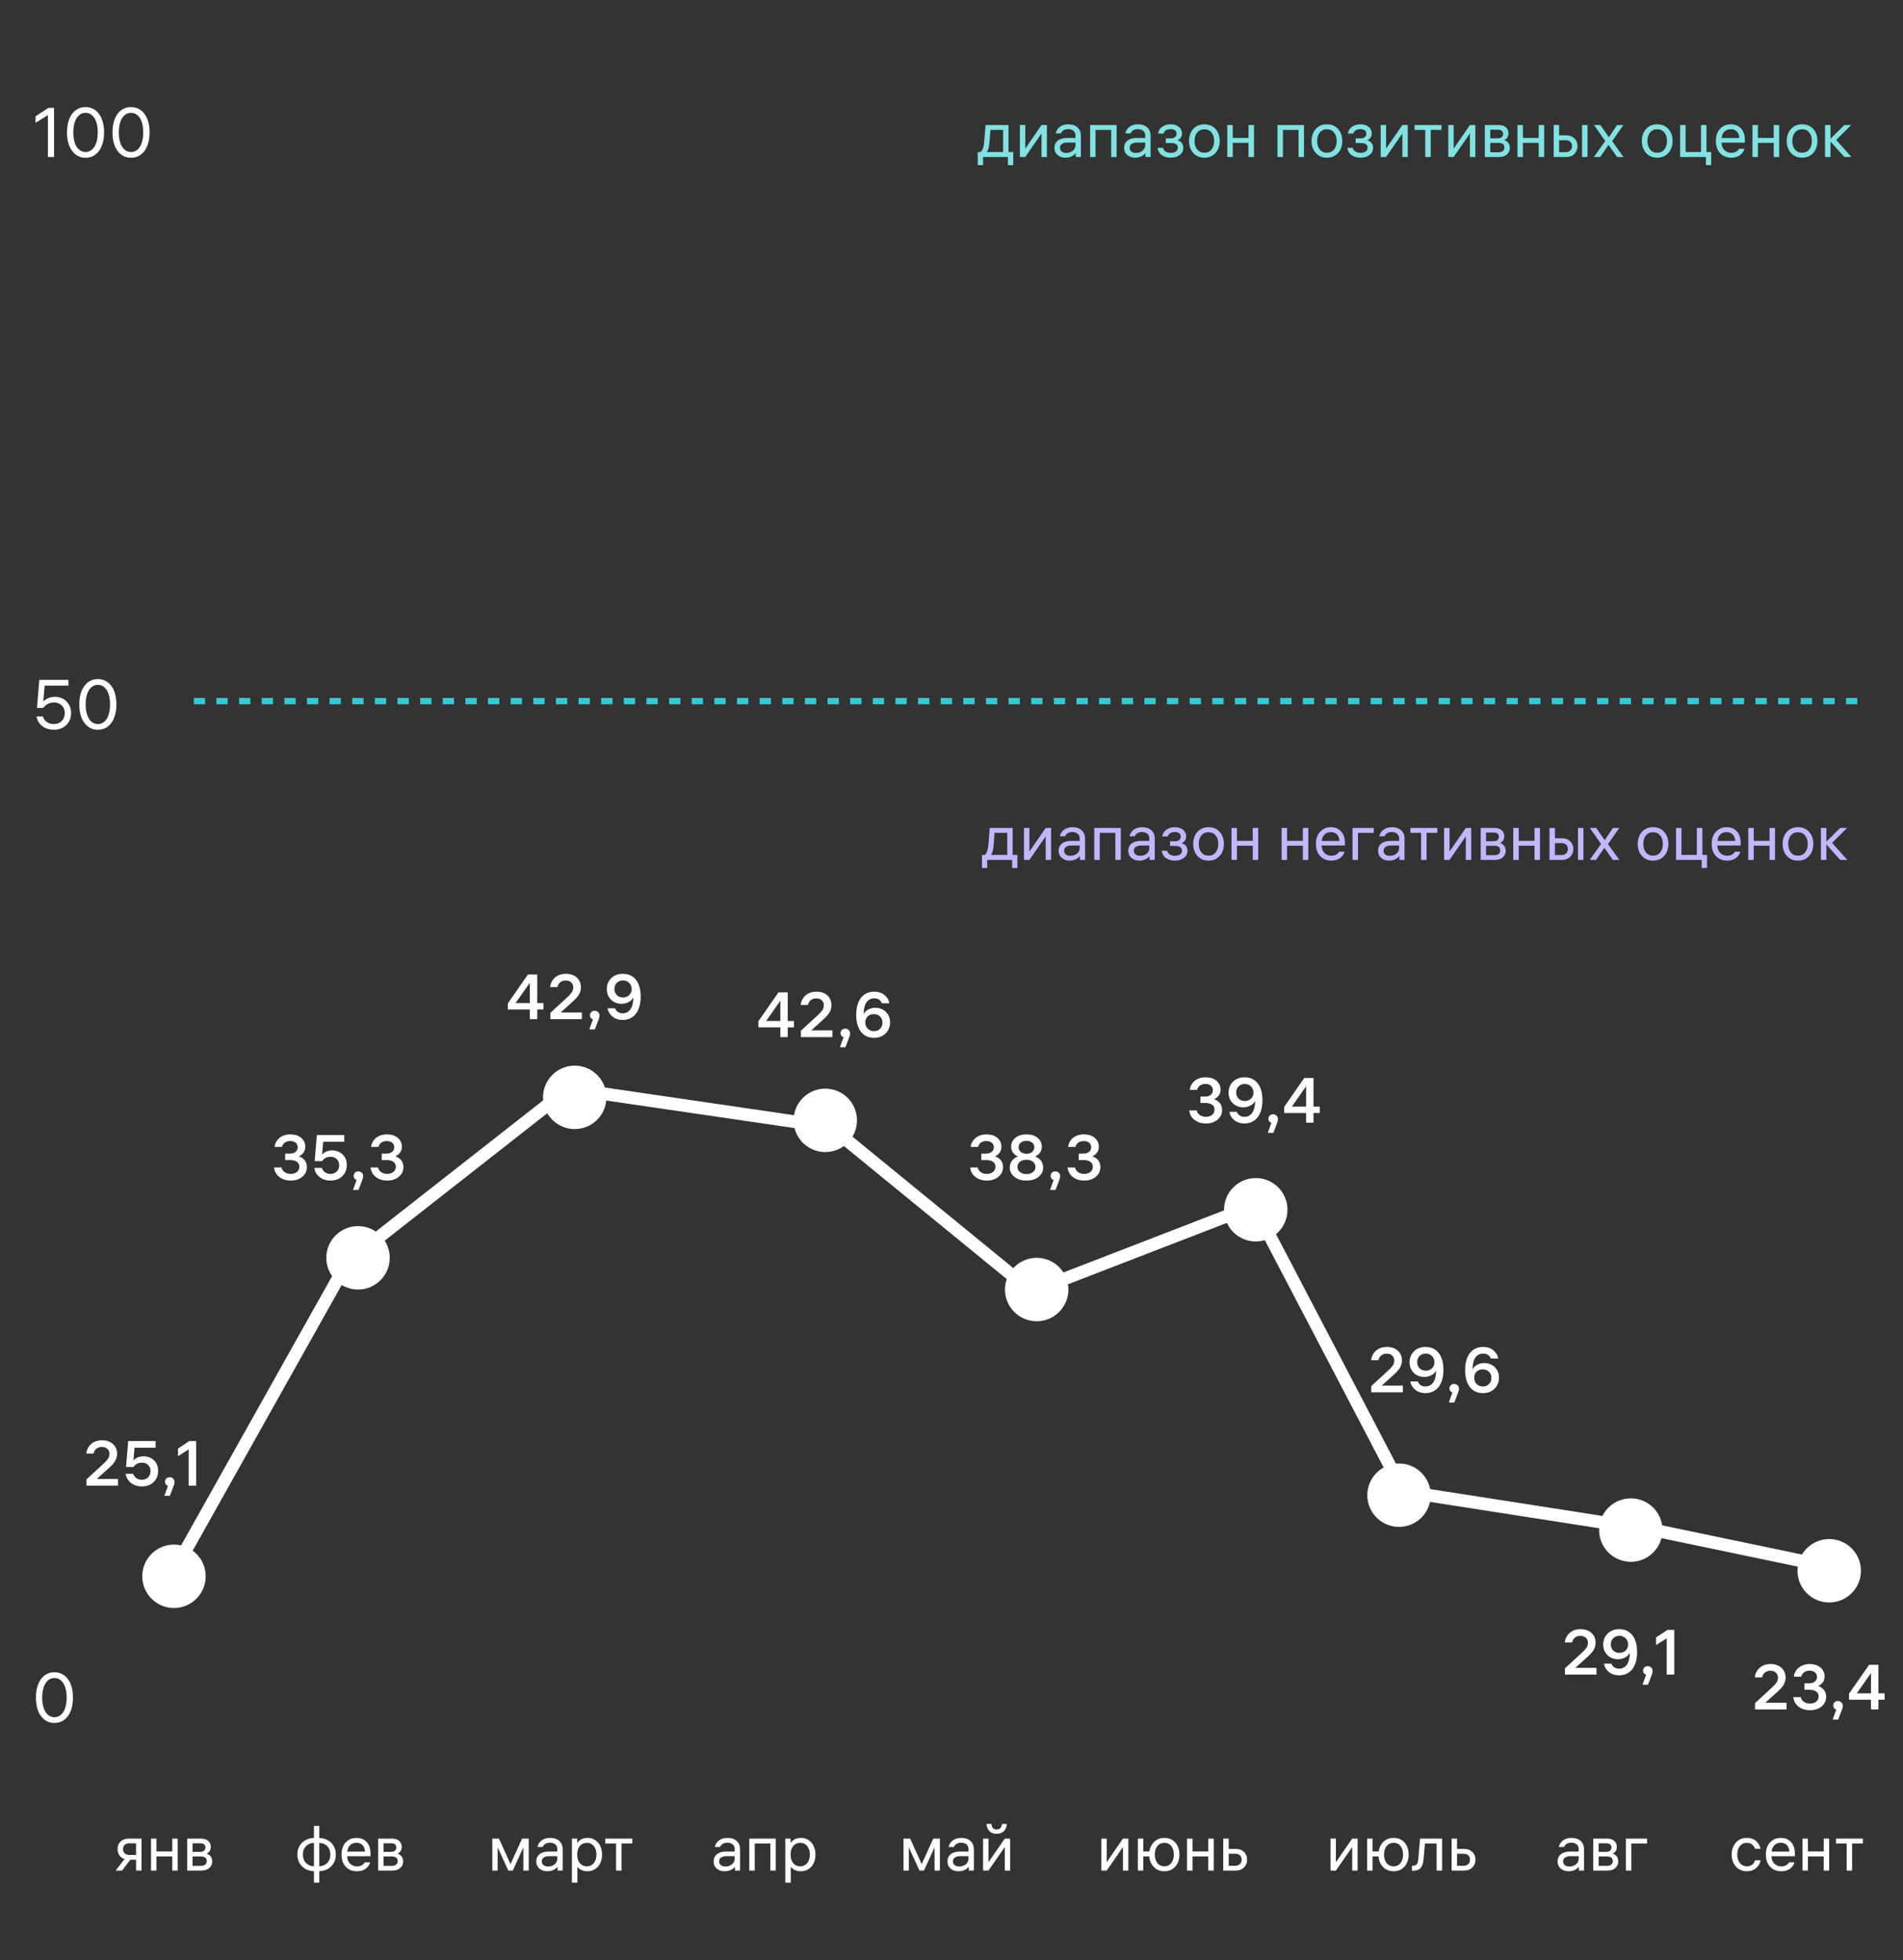 <?xml version="1.0" encoding="UTF-8"?> <svg xmlns="http://www.w3.org/2000/svg" xmlns:xlink="http://www.w3.org/1999/xlink" width="300" height="309" viewBox="0 0 300 309" fill="none"><rect x="0" y="0" width="300" height="309" fill="#333333" stroke="none"/><desc> Created with Pixso. </desc><defs><clipPath id="clip455_3158"><rect id="индекс " width="300" height="309" fill="white" fill-opacity="0"></rect></clipPath></defs><g clip-path="url(#clip455_3158)"><path id="Vector 2163" d="" fill="#FFFFFF" fill-opacity="1" fill-rule="nonzero"></path><path id="Vector 2163" d="M26.47 249.39L54.76 198.94L89.61 171.62L130.94 177.67L162.67 203.6L197.68 190.07L221.22 235.11L261.56 241.4L289.05 247.14" stroke="#FFFFFF" stroke-opacity="1" stroke-width="2"></path><circle id="Oval 28" cx="257.091" cy="241.222" r="5" fill="#FFFFFF" fill-opacity="1"></circle><circle id="Oval 54" cx="288.367" cy="247.635" r="5" fill="#FFFFFF" fill-opacity="1"></circle><path id="29,1" d="M247.03 257.92Q246.75 258.37 246.68 258.94L247.83 258.94C247.9 258.62 248.05 258.37 248.27 258.18C248.5 258 248.79 257.9 249.16 257.9Q249.57 257.9 249.86 258.09Q249.94 258.14 250.01 258.21C250.22 258.41 250.33 258.66 250.33 258.97Q250.33 259.32 250.2 259.6Q250.16 259.68 250.11 259.75C249.96 259.98 249.72 260.25 249.38 260.56L246.71 263.01L246.71 264L251.68 264L251.68 262.94L248.35 262.94L250.21 261.26C250.37 261.11 250.51 260.98 250.62 260.87C250.73 260.76 250.85 260.63 250.98 260.47C251.11 260.32 251.21 260.17 251.28 260.02C251.36 259.88 251.42 259.72 251.47 259.53C251.52 259.34 251.54 259.15 251.54 258.95Q251.54 258.65 251.46 258.36Q251.43 258.25 251.38 258.13C251.27 257.88 251.11 257.65 250.91 257.46C250.71 257.27 250.47 257.12 250.17 257.01C249.87 256.9 249.54 256.84 249.18 256.84Q248.29 256.84 247.67 257.26Q247.56 257.33 247.46 257.43Q247.2 257.65 247.03 257.92ZM253.45 257.53C252.98 257.99 252.74 258.57 252.74 259.29Q252.74 259.83 252.94 260.27Q253 260.39 253.07 260.51Q253.31 260.9 253.66 261.15Q253.78 261.24 253.92 261.31C254.26 261.49 254.64 261.58 255.04 261.58C255.44 261.58 255.81 261.5 256.14 261.33Q256.36 261.23 256.53 261.07Q256.77 260.87 256.93 260.58C256.91 261.44 256.75 262.07 256.45 262.47C256.15 262.87 255.75 263.07 255.25 263.07Q254.75 263.07 254.45 262.84C254.25 262.69 254.11 262.5 254.04 262.28L252.86 262.28C252.94 262.8 253.2 263.23 253.63 263.59Q253.75 263.69 253.87 263.77Q254.45 264.12 255.25 264.12Q255.86 264.12 256.36 263.9Q256.37 263.9 256.37 263.9C256.71 263.75 257.01 263.52 257.27 263.23Q257.65 262.78 257.87 262.06C258.01 261.59 258.08 261.04 258.08 260.42Q258.08 259.34 257.76 258.54C257.55 258 257.23 257.59 256.8 257.29C256.37 256.99 255.85 256.84 255.25 256.84Q254.5 256.84 253.94 257.16Q253.67 257.31 253.45 257.53ZM261.07 258.15L261.07 259.35L262.75 258.29L262.75 264L263.94 264L263.94 256.96L262.87 256.96L261.07 258.15ZM254.33 260.21C254.07 259.97 253.94 259.65 253.94 259.25Q253.94 258.85 254.12 258.54Q254.2 258.4 254.33 258.27C254.58 258.02 254.91 257.89 255.29 257.89Q255.64 257.89 255.92 258.03Q256.11 258.12 256.27 258.28C256.53 258.53 256.66 258.86 256.66 259.25Q256.66 259.64 256.49 259.94Q256.4 260.09 256.27 260.22C256.01 260.46 255.68 260.58 255.3 260.58Q254.93 260.58 254.64 260.43Q254.47 260.35 254.33 260.21ZM259.5 264.03L258.93 265.6L259.8 265.6L260.43 263.94C260.5 263.75 260.53 263.58 260.53 263.42C260.53 263.21 260.45 263.03 260.31 262.89C260.16 262.75 259.98 262.67 259.77 262.67C259.56 262.67 259.38 262.74 259.24 262.87C259.1 263.01 259.03 263.18 259.03 263.38C259.03 263.55 259.07 263.69 259.16 263.79C259.25 263.9 259.36 263.98 259.5 264.03Z" fill="#FFFFFF" fill-opacity="1" fill-rule="evenodd"></path><path id="23,4" d="M276.98 263.42Q276.7 263.87 276.64 264.44L277.79 264.44Q277.86 264.09 278.07 263.84Q278.14 263.76 278.23 263.68Q278.26 263.66 278.29 263.64Q278.61 263.4 279.11 263.4Q279.52 263.4 279.81 263.59Q279.89 263.64 279.96 263.71Q280.1 263.84 280.18 264Q280.29 264.21 280.29 264.47Q280.29 264.82 280.15 265.1Q280.11 265.18 280.06 265.25Q279.84 265.59 279.33 266.06L276.67 268.51L276.67 269.5L281.64 269.5L281.64 268.44L278.3 268.44L280.16 266.76Q280.41 266.54 280.57 266.37Q280.74 266.21 280.93 265.97Q281.12 265.74 281.23 265.52Q281.34 265.31 281.42 265.03Q281.42 265.02 281.43 265Q281.5 264.74 281.5 264.45Q281.5 264.15 281.41 263.86Q281.38 263.75 281.33 263.63Q281.23 263.4 281.08 263.2Q280.98 263.07 280.87 262.96Q280.57 262.68 280.12 262.51Q279.67 262.34 279.14 262.34Q278.24 262.34 277.63 262.76Q277.51 262.83 277.41 262.93Q277.15 263.15 276.98 263.42ZM283.89 267.56L282.71 267.56Q282.76 268.04 282.98 268.42Q283.05 268.56 283.15 268.67Q283.28 268.84 283.43 268.98Q283.72 269.23 284.08 269.39Q284.66 269.62 285.36 269.62Q286.28 269.62 286.93 269.21Q287.06 269.12 287.18 269.02Q287.56 268.7 287.74 268.28Q287.89 267.93 287.89 267.5Q287.89 267.12 287.76 266.81Q287.64 266.49 287.43 266.3Q287.23 266.1 287.02 265.98Q286.81 265.86 286.6 265.81Q286.62 265.8 286.64 265.79Q287.03 265.63 287.33 265.26Q287.38 265.19 287.43 265.12Q287.64 264.77 287.64 264.29Q287.64 263.87 287.48 263.53Q287.32 263.17 287 262.9Q286.97 262.87 286.93 262.84Q286.3 262.34 285.29 262.34Q284.65 262.34 284.12 262.57Q283.88 262.67 283.67 262.83Q283.42 263 283.23 263.25Q283.15 263.35 283.09 263.46Q282.85 263.85 282.79 264.33L283.95 264.33Q284.01 264.1 284.13 263.92Q284.24 263.77 284.4 263.65Q284.41 263.64 284.43 263.63Q284.77 263.39 285.26 263.39Q285.81 263.39 286.13 263.66Q286.13 263.66 286.13 263.66Q286.25 263.77 286.33 263.91Q286.44 264.12 286.44 264.38Q286.44 264.61 286.35 264.79Q286.27 264.97 286.11 265.1Q285.78 265.38 285.21 265.38L284.47 265.38L284.47 266.4L285.3 266.4Q285.92 266.4 286.31 266.67Q286.47 266.78 286.56 266.93Q286.7 267.15 286.7 267.45Q286.7 267.71 286.59 267.92Q286.5 268.11 286.32 268.26Q286.25 268.31 286.19 268.36Q285.84 268.57 285.36 268.57Q284.77 268.57 284.38 268.3Q284.16 268.14 284.03 267.93Q283.93 267.76 283.89 267.56ZM291.49 267.01L291.49 267.97L294.95 267.97L294.95 269.5L296.12 269.5L296.12 267.97L297.1 267.97L297.1 266.96L296.12 266.96L296.12 262.46L294.66 262.46L291.49 267.01ZM294.95 266.96L292.71 266.96L294.95 263.77L294.95 266.96ZM289.48 269.53L288.91 271.1L289.78 271.1L290.41 269.44Q290.51 269.16 290.51 268.92Q290.51 268.75 290.44 268.6Q290.39 268.48 290.29 268.39Q290.19 268.29 290.07 268.24Q289.93 268.17 289.75 268.17Q289.53 268.17 289.36 268.27Q289.29 268.31 289.22 268.37Q289.14 268.46 289.08 268.55Q289.01 268.7 289.01 268.88Q289.01 269.1 289.11 269.25Q289.12 269.27 289.14 269.29Q289.19 269.36 289.25 269.41Q289.35 269.49 289.48 269.53Z" fill="#FFFFFF" fill-opacity="1" fill-rule="evenodd"></path><rect id="Frame 141066" width="276" height="11" transform="translate(18 285.902)" fill="#FFFFFF" fill-opacity="0"></rect><path id="авг" d="M273.4 290.83Q272.99 291.48 272.99 292.38Q272.99 293.31 273.42 293.97Q273.52 294.13 273.65 294.28Q273.91 294.56 274.23 294.73Q274.73 295.01 275.38 295.01Q276.06 295.01 276.56 294.71Q276.72 294.62 276.86 294.49Q277.25 294.15 277.42 293.72Q277.51 293.51 277.54 293.27L276.68 293.27Q276.63 293.43 276.55 293.58Q276.54 293.59 276.54 293.6Q276.46 293.76 276.31 293.9Q276.16 294.05 275.92 294.14Q275.68 294.23 275.39 294.23Q275.02 294.23 274.74 294.08Q274.48 293.95 274.29 293.72Q274.27 293.69 274.25 293.66Q273.87 293.16 273.87 292.38Q273.87 291.58 274.26 291.07Q274.27 291.06 274.28 291.04Q274.47 290.81 274.7 290.68Q275 290.53 275.38 290.53Q275.89 290.53 276.21 290.78Q276.22 290.79 276.24 290.81Q276.44 290.99 276.57 291.21Q276.63 291.33 276.68 291.47L277.54 291.47Q277.48 291.16 277.32 290.86Q277.17 290.57 276.91 290.31Q276.66 290.05 276.26 289.9Q275.85 289.75 275.38 289.75Q274.71 289.75 274.21 290.03Q273.9 290.21 273.65 290.49Q273.51 290.65 273.4 290.83ZM278.88 294.09Q278.96 294.2 279.05 294.3Q279.26 294.52 279.51 294.67Q280.06 295.01 280.82 295.01Q281.29 295.01 281.67 294.88Q282.06 294.74 282.3 294.52Q282.54 294.31 282.69 294.07Q282.84 293.84 282.89 293.6L282.02 293.6Q281.94 293.83 281.62 294.04Q281.31 294.24 280.83 294.24Q280.38 294.24 280.03 294.04Q279.86 293.94 279.71 293.79Q279.57 293.64 279.47 293.46Q279.28 293.11 279.28 292.66L279.28 292.64L282.95 292.64L282.95 292.2Q282.95 291.17 282.46 290.53Q282.41 290.47 282.35 290.41Q282.16 290.2 281.93 290.05Q281.43 289.75 280.75 289.75Q280.09 289.75 279.59 290.03Q279.28 290.19 279.04 290.46Q278.96 290.55 278.89 290.64Q278.38 291.32 278.38 292.38Q278.38 293.42 278.88 294.09ZM284.15 289.86L284.15 294.9L285.01 294.9L285.01 292.67L287.5 292.67L287.5 294.9L288.36 294.9L288.36 289.86L287.5 289.86L287.5 291.89L285.01 291.89L285.01 289.86L284.15 289.86ZM289.43 289.86L289.43 290.63L291.12 290.63L291.12 294.9L291.98 294.9L291.98 290.63L293.68 290.63L293.68 289.86L289.43 289.86ZM282.08 291.91L279.29 291.91Q279.34 291.41 279.59 291.06Q279.65 290.98 279.73 290.9Q279.83 290.8 279.95 290.72Q280.28 290.52 280.73 290.52Q281.19 290.52 281.51 290.73Q281.61 290.8 281.69 290.89Q281.72 290.91 281.74 290.94Q282.05 291.3 282.08 291.91Z" fill="#FFFFFF" fill-opacity="1" fill-rule="evenodd"></path><path id="авг" d="M245.74 292.7Q245.55 293.02 245.55 293.46C245.55 293.93 245.72 294.31 246.05 294.59C246.37 294.87 246.79 295.01 247.29 295.01Q247.69 295.01 248.05 294.89Q248.13 294.86 248.2 294.83C248.49 294.7 248.72 294.53 248.91 294.3L248.91 294.9L249.72 294.9L249.72 291.56Q249.72 290.95 249.44 290.53Q249.34 290.37 249.18 290.23Q249.12 290.17 249.05 290.12Q248.54 289.75 247.75 289.75Q246.95 289.75 246.43 290.13Q246.42 290.14 246.4 290.15Q246.08 290.4 245.91 290.72Q245.79 290.93 245.74 291.18L246.57 291.18C246.65 290.98 246.79 290.81 246.98 290.69Q247.27 290.51 247.73 290.51Q248.18 290.51 248.48 290.72Q248.52 290.75 248.56 290.78Q248.63 290.84 248.68 290.91Q248.87 291.16 248.87 291.56L248.87 291.9L247.53 291.9Q246.61 291.9 246.08 292.31Q245.87 292.48 245.74 292.7ZM251.17 289.86L251.17 294.9L253.43 294.9C253.95 294.9 254.36 294.76 254.66 294.49C254.96 294.23 255.11 293.88 255.11 293.47C255.11 293.14 255.03 292.87 254.86 292.66C254.69 292.44 254.48 292.3 254.23 292.24Q254.28 292.22 254.32 292.19Q254.54 292.07 254.7 291.85C254.82 291.66 254.89 291.43 254.89 291.16Q254.89 290.83 254.76 290.57Q254.66 290.38 254.48 290.22Q254.08 289.86 253.31 289.86L251.17 289.86ZM256.31 289.86L256.31 294.9L257.17 294.9L257.17 290.63L259.65 290.63L259.65 289.86L256.31 289.86ZM253.23 291.95L252.02 291.95L252.02 290.6L253.23 290.6C253.49 290.6 253.69 290.65 253.83 290.77C253.97 290.88 254.04 291.04 254.04 291.26Q254.04 291.49 253.93 291.65Q253.89 291.71 253.83 291.76Q253.62 291.95 253.23 291.95ZM246.69 294.04C246.51 293.9 246.42 293.7 246.42 293.45Q246.42 293.23 246.52 293.07Q246.59 292.94 246.74 292.84Q247.05 292.63 247.58 292.63L248.87 292.63L248.87 293C248.87 293.38 248.73 293.68 248.45 293.91C248.16 294.14 247.82 294.26 247.4 294.26Q246.97 294.26 246.7 294.05Q246.7 294.05 246.69 294.04ZM253.33 294.16L252.02 294.16L252.02 292.68L253.33 292.68C253.94 292.68 254.25 292.92 254.25 293.4C254.25 293.64 254.17 293.82 254.02 293.96C253.86 294.09 253.63 294.16 253.33 294.16Z" fill="#FFFFFF" fill-opacity="1" fill-rule="evenodd"></path><path id="июль" d="M215.52 289.86L215.52 294.9L216.38 294.9L216.38 292.67L217.32 292.67C217.37 293.36 217.62 293.92 218.05 294.36C218.49 294.79 219.04 295.01 219.69 295.01Q220.37 295.01 220.88 294.72Q221.18 294.54 221.42 294.28Q221.53 294.14 221.63 293.99Q222.07 293.33 222.07 292.38Q222.07 291.43 221.63 290.76Q221.53 290.62 221.42 290.48Q221.18 290.21 220.88 290.04Q220.37 289.75 219.69 289.75C219.07 289.75 218.54 289.94 218.12 290.34Q217.96 290.48 217.84 290.65Q217.45 291.17 217.34 291.89L216.38 291.89L216.38 289.86L215.52 289.86ZM209.75 289.86L209.75 294.9L210.6 294.9L213.17 291.19L213.17 294.9L214.02 294.9L214.02 289.86L213.17 289.86L210.6 293.58L210.6 289.86L209.75 289.86ZM222.58 294.14L222.58 294.92L222.82 294.92Q223.5 294.92 223.87 294.58Q223.92 294.53 223.97 294.48C224.22 294.18 224.38 293.69 224.43 293.01L224.63 290.63L226.48 290.63L226.48 294.9L227.34 294.9L227.34 289.86L223.86 289.86L223.6 292.95C223.57 293.4 223.49 293.7 223.36 293.88C223.24 294.05 223.03 294.14 222.72 294.14L222.58 294.14ZM228.84 289.86L228.84 294.9L230.82 294.9C231.35 294.9 231.78 294.74 232.11 294.41C232.44 294.09 232.6 293.68 232.6 293.18Q232.6 292.7 232.4 292.34Q232.29 292.13 232.11 291.96C231.79 291.65 231.36 291.49 230.83 291.49L229.7 291.49L229.7 289.86L228.84 289.86ZM218.58 291.05Q218.59 291.04 218.59 291.04C218.87 290.7 219.23 290.53 219.69 290.53Q220.08 290.53 220.39 290.69Q220.61 290.82 220.78 291.04C221.05 291.38 221.19 291.82 221.19 292.38Q221.19 293.2 220.79 293.71Q220.79 293.72 220.78 293.72C220.51 294.06 220.15 294.23 219.69 294.23C219.23 294.23 218.87 294.06 218.59 293.72C218.32 293.38 218.19 292.93 218.19 292.38Q218.19 291.56 218.58 291.05ZM230.72 294.14L229.7 294.14L229.7 292.25L230.72 292.25C231.04 292.25 231.29 292.33 231.47 292.5C231.65 292.67 231.74 292.9 231.74 293.18C231.74 293.46 231.65 293.69 231.47 293.87C231.29 294.05 231.04 294.14 230.72 294.14Z" fill="#FFFFFF" fill-opacity="1" fill-rule="evenodd"></path><path id="июнь" d="M179.38 289.86L179.38 294.9L180.24 294.9L180.24 292.67L181.18 292.67C181.24 293.36 181.48 293.92 181.92 294.36C182.35 294.79 182.9 295.01 183.55 295.01Q184.23 295.01 184.74 294.72Q185.04 294.54 185.28 294.28Q185.4 294.14 185.5 293.99Q185.93 293.33 185.93 292.38Q185.93 291.43 185.5 290.76Q185.4 290.62 185.28 290.48Q185.04 290.21 184.74 290.04Q184.23 289.75 183.55 289.75C182.93 289.75 182.41 289.94 181.98 290.34Q181.83 290.48 181.7 290.65Q181.31 291.17 181.2 291.89L180.24 291.89L180.24 289.86L179.38 289.86ZM173.62 289.86L173.62 294.9L174.47 294.9L177.03 291.19L177.03 294.9L177.88 294.9L177.88 289.86L177.03 289.86L174.47 293.58L174.47 289.86L173.62 289.86ZM187.13 289.86L187.13 294.9L187.99 294.9L187.99 292.67L190.48 292.67L190.48 294.9L191.34 294.9L191.34 289.86L190.48 289.86L190.48 291.89L187.99 291.89L187.99 289.86L187.13 289.86ZM192.84 289.86L192.84 294.9L194.82 294.9C195.35 294.9 195.78 294.74 196.11 294.41C196.44 294.09 196.6 293.68 196.6 293.18Q196.6 292.7 196.4 292.34Q196.29 292.13 196.11 291.96C195.79 291.65 195.36 291.49 194.83 291.49L193.7 291.49L193.7 289.86L192.84 289.86ZM182.45 291.05Q182.45 291.04 182.46 291.04C182.73 290.7 183.09 290.53 183.55 290.53Q183.95 290.53 184.25 290.69Q184.47 290.82 184.65 291.04C184.92 291.38 185.05 291.82 185.05 292.38Q185.05 293.2 184.65 293.71Q184.65 293.72 184.65 293.72C184.38 294.06 184.01 294.23 183.55 294.23C183.09 294.23 182.73 294.06 182.46 293.72C182.19 293.38 182.05 292.93 182.05 292.38Q182.05 291.56 182.45 291.05ZM194.72 294.14L193.7 294.14L193.7 292.25L194.72 292.25C195.04 292.25 195.29 292.33 195.47 292.5C195.65 292.67 195.74 292.9 195.74 293.18C195.74 293.46 195.65 293.69 195.47 293.87C195.29 294.05 195.04 294.14 194.72 294.14Z" fill="#FFFFFF" fill-opacity="1" fill-rule="evenodd"></path><path id="май" d="M156.3 287.55L155.53 287.55C155.54 288.01 155.69 288.39 155.98 288.68C156.27 288.96 156.65 289.11 157.12 289.11C157.59 289.11 157.97 288.96 158.26 288.68C158.55 288.39 158.7 288.01 158.71 287.55L157.94 287.55C157.94 287.8 157.87 288.01 157.72 288.18C157.58 288.34 157.38 288.43 157.12 288.43C156.86 288.43 156.66 288.34 156.51 288.18C156.37 288.01 156.3 287.8 156.3 287.55ZM149.55 292.7Q149.36 293.02 149.36 293.46C149.36 293.93 149.53 294.31 149.85 294.59C150.18 294.87 150.6 295.01 151.1 295.01C151.42 295.01 151.73 294.95 152.01 294.83C152.3 294.7 152.53 294.53 152.72 294.3L152.72 294.9L153.53 294.9L153.53 291.56Q153.53 290.95 153.25 290.53Q153.14 290.37 152.99 290.23C152.64 289.91 152.16 289.75 151.56 289.75C151.01 289.75 150.56 289.88 150.21 290.15C149.85 290.42 149.64 290.76 149.55 291.18L150.38 291.18C150.46 290.98 150.59 290.81 150.79 290.69C150.98 290.57 151.23 290.51 151.54 290.51C151.88 290.51 152.16 290.6 152.37 290.78Q152.44 290.84 152.49 290.91Q152.68 291.16 152.68 291.56L152.68 291.9L151.34 291.9Q150.42 291.9 149.89 292.31Q149.68 292.48 149.55 292.7ZM142.43 289.86L142.43 294.9L143.27 294.9L143.27 291.24L144.95 294.9L145.66 294.9L147.33 291.24L147.33 294.9L148.17 294.9L148.17 289.86L147.13 289.86L145.3 293.88L143.48 289.86L142.43 289.86ZM154.98 289.86L154.98 294.9L155.83 294.9L158.4 291.19L158.4 294.9L159.25 294.9L159.25 289.86L158.4 289.86L155.83 293.58L155.83 289.86L154.98 289.86ZM150.5 294.04C150.32 293.9 150.23 293.7 150.23 293.45Q150.23 293.23 150.32 293.07Q150.4 292.94 150.54 292.84C150.75 292.7 151.04 292.63 151.39 292.63L152.68 292.63L152.68 293C152.68 293.38 152.54 293.68 152.26 293.91C151.97 294.14 151.62 294.26 151.21 294.26C150.92 294.26 150.69 294.19 150.5 294.04Z" fill="#FFFFFF" fill-opacity="1" fill-rule="evenodd"></path><path id="апр" d="M112.69 292.7Q112.5 293.02 112.5 293.46C112.5 293.93 112.67 294.31 112.99 294.59C113.32 294.87 113.74 295.01 114.24 295.01Q114.64 295.01 115 294.89Q115.08 294.86 115.15 294.83C115.44 294.7 115.67 294.53 115.86 294.3L115.86 294.9L116.67 294.9L116.67 291.56Q116.67 290.95 116.39 290.53Q116.29 290.37 116.13 290.23Q116.07 290.17 116 290.12Q115.49 289.75 114.7 289.75Q113.9 289.75 113.38 290.13Q113.36 290.14 113.35 290.15Q113.03 290.4 112.85 290.72Q112.74 290.93 112.69 291.18L113.52 291.18C113.6 290.98 113.74 290.81 113.93 290.69Q114.22 290.51 114.68 290.51Q115.13 290.51 115.43 290.72Q115.47 290.75 115.51 290.78Q115.58 290.84 115.63 290.91Q115.82 291.16 115.82 291.56L115.82 291.9L114.48 291.9Q113.56 291.9 113.03 292.31Q112.82 292.48 112.69 292.7ZM123.8 289.86L123.8 296.81L124.66 296.81L124.66 294.28C124.79 294.49 124.99 294.66 125.27 294.8C125.54 294.94 125.87 295.01 126.25 295.01Q126.52 295.01 126.78 294.95Q126.94 294.91 127.1 294.85C127.37 294.74 127.61 294.58 127.83 294.37C128.05 294.16 128.22 293.88 128.35 293.54C128.48 293.19 128.55 292.81 128.55 292.38C128.55 291.95 128.48 291.57 128.35 291.23C128.22 290.88 128.05 290.61 127.84 290.4C127.62 290.18 127.38 290.02 127.12 289.91C126.85 289.8 126.57 289.75 126.28 289.75Q125.68 289.75 125.25 289.99C124.97 290.15 124.76 290.34 124.63 290.58L124.63 289.86L123.8 289.86ZM118.12 289.86L118.12 294.9L118.98 294.9L118.98 290.63L121.44 290.63L121.44 294.9L122.3 294.9L122.3 289.86L118.12 289.86ZM125.05 293.73C124.77 293.4 124.63 292.95 124.63 292.4L124.63 292.36Q124.63 291.55 125.03 291.06Q125.04 291.04 125.05 291.03C125.33 290.69 125.7 290.53 126.17 290.53C126.62 290.53 126.98 290.7 127.25 291.04C127.53 291.38 127.67 291.83 127.67 292.38Q127.67 293.17 127.29 293.68Q127.27 293.7 127.25 293.72C126.98 294.06 126.62 294.23 126.17 294.23Q125.75 294.23 125.43 294.05Q125.22 293.93 125.05 293.73ZM113.64 294.04C113.46 293.9 113.37 293.7 113.37 293.45Q113.37 293.23 113.46 293.07Q113.54 292.94 113.69 292.84Q114 292.63 114.53 292.63L115.82 292.63L115.82 293C115.82 293.38 115.68 293.68 115.4 293.91C115.11 294.14 114.77 294.26 114.35 294.26Q113.92 294.26 113.65 294.05Q113.65 294.05 113.64 294.04Z" fill="#FFFFFF" fill-opacity="1" fill-rule="evenodd"></path><path id="март" d="M84.73 292.7Q84.54 293.02 84.54 293.46C84.54 293.93 84.71 294.31 85.03 294.59C85.36 294.87 85.78 295.01 86.28 295.01C86.6 295.01 86.91 294.95 87.19 294.83C87.48 294.7 87.71 294.53 87.9 294.3L87.9 294.9L88.71 294.9L88.71 291.56Q88.71 290.95 88.43 290.53Q88.32 290.37 88.17 290.23C87.82 289.91 87.34 289.75 86.74 289.75C86.19 289.75 85.74 289.88 85.39 290.15C85.03 290.42 84.82 290.76 84.73 291.18L85.56 291.18C85.64 290.98 85.77 290.81 85.97 290.69C86.16 290.57 86.41 290.51 86.72 290.51C87.06 290.51 87.34 290.6 87.55 290.78Q87.62 290.84 87.67 290.91Q87.86 291.16 87.86 291.56L87.86 291.9L86.52 291.9Q85.6 291.9 85.07 292.31Q84.86 292.48 84.73 292.7ZM90.16 289.86L90.16 296.81L91.02 296.81L91.02 294.28C91.15 294.49 91.35 294.66 91.63 294.8C91.9 294.94 92.23 295.01 92.61 295.01Q92.88 295.01 93.14 294.95Q93.3 294.91 93.46 294.85C93.73 294.74 93.97 294.58 94.19 294.37C94.41 294.16 94.58 293.88 94.71 293.54C94.84 293.19 94.91 292.81 94.91 292.38C94.91 291.95 94.84 291.57 94.71 291.23C94.59 290.88 94.41 290.61 94.2 290.4C93.98 290.18 93.74 290.02 93.48 289.91C93.21 289.8 92.93 289.75 92.64 289.75Q92.04 289.75 91.61 289.99C91.33 290.15 91.12 290.34 90.99 290.58L90.99 289.86L90.16 289.86ZM77.61 289.86L77.61 294.9L78.45 294.9L78.45 291.24L80.13 294.9L80.84 294.9L82.51 291.24L82.51 294.9L83.35 294.9L83.35 289.86L82.31 289.86L80.48 293.88L78.66 289.86L77.61 289.86ZM95.43 289.86L95.43 290.63L97.12 290.63L97.12 294.9L97.98 294.9L97.98 290.63L99.68 290.63L99.68 289.86L95.43 289.86ZM91.41 293.73C91.13 293.4 90.99 292.95 90.99 292.4L90.99 292.36Q90.99 291.55 91.39 291.06Q91.4 291.04 91.41 291.03C91.69 290.69 92.06 290.53 92.53 290.53C92.98 290.53 93.34 290.7 93.62 291.04C93.89 291.38 94.03 291.83 94.03 292.38Q94.03 293.17 93.65 293.68Q93.63 293.7 93.62 293.72C93.34 294.06 92.98 294.23 92.53 294.23Q92.11 294.23 91.79 294.05Q91.58 293.93 91.41 293.73ZM85.68 294.04C85.5 293.9 85.41 293.7 85.41 293.45Q85.41 293.23 85.5 293.07Q85.58 292.94 85.73 292.84C85.93 292.7 86.22 292.63 86.57 292.63L87.86 292.63L87.86 293C87.86 293.38 87.72 293.68 87.44 293.91C87.15 294.14 86.8 294.26 86.39 294.26C86.1 294.26 85.87 294.19 85.68 294.04Z" fill="#FFFFFF" fill-opacity="1" fill-rule="evenodd"></path><path id="фев" d="M47.21 293.72Q47.38 294 47.62 294.24Q47.84 294.45 48.09 294.61Q48.69 294.97 49.49 295L49.49 296.81L50.33 296.81L50.33 295C51.09 294.97 51.72 294.72 52.21 294.24Q52.44 294.01 52.6 293.73Q52.94 293.15 52.94 292.38Q52.94 291.72 52.68 291.18Q52.64 291.1 52.6 291.03Q52.42 290.71 52.16 290.46Q51.94 290.26 51.67 290.11Q51.64 290.09 51.6 290.07Q51.04 289.78 50.33 289.76L50.33 287.86L49.49 287.86L49.49 289.76C48.73 289.78 48.11 290.04 47.62 290.51Q47.37 290.75 47.21 291.03Q46.88 291.61 46.88 292.38Q46.88 293.15 47.21 293.72ZM54.33 294.09Q54.41 294.2 54.51 294.3C54.95 294.77 55.54 295.01 56.28 295.01C56.59 295.01 56.87 294.97 57.13 294.88Q57.52 294.74 57.76 294.52C57.92 294.38 58.05 294.23 58.15 294.07C58.25 293.92 58.31 293.76 58.35 293.6L57.48 293.6C57.43 293.76 57.3 293.9 57.08 294.04C56.87 294.17 56.61 294.24 56.29 294.24Q55.84 294.24 55.49 294.04Q55.32 293.94 55.17 293.79C54.88 293.49 54.74 293.11 54.74 292.66L54.74 292.64L58.41 292.64L58.41 292.2Q58.41 291.17 57.91 290.53Q57.87 290.47 57.81 290.41Q57.62 290.2 57.39 290.05Q56.89 289.75 56.21 289.75Q55.55 289.75 55.04 290.03Q54.74 290.19 54.5 290.46Q54.42 290.55 54.35 290.64Q53.84 291.32 53.84 292.38Q53.84 293.42 54.33 294.09ZM59.61 289.86L59.61 294.9L61.87 294.9C62.39 294.9 62.8 294.76 63.1 294.49C63.4 294.23 63.55 293.88 63.55 293.47C63.55 293.14 63.47 292.87 63.29 292.66C63.12 292.44 62.91 292.3 62.67 292.24Q62.72 292.22 62.76 292.19Q62.98 292.07 63.14 291.85C63.26 291.66 63.33 291.43 63.33 291.16Q63.33 290.83 63.19 290.57Q63.09 290.38 62.92 290.22Q62.52 289.86 61.75 289.86L59.61 289.86ZM57.54 291.91L54.75 291.91C54.79 291.49 54.93 291.16 55.19 290.9C55.44 290.65 55.77 290.52 56.19 290.52C56.59 290.52 56.91 290.64 57.15 290.89C57.39 291.13 57.52 291.47 57.54 291.91ZM48.06 291.27Q48.14 291.15 48.25 291.04Q48.44 290.85 48.67 290.74Q49.03 290.55 49.49 290.54L49.49 294.22C49 294.21 48.58 294.04 48.25 293.71C47.92 293.38 47.75 292.94 47.75 292.38Q47.75 291.71 48.06 291.27ZM51.58 293.71C51.25 294.04 50.83 294.21 50.33 294.22L50.33 290.54C50.83 290.55 51.25 290.72 51.58 291.04C51.91 291.37 52.07 291.82 52.07 292.38Q52.07 293.05 51.76 293.5Q51.68 293.61 51.58 293.71ZM61.67 291.95L60.46 291.95L60.46 290.6L61.67 290.6C61.93 290.6 62.13 290.65 62.27 290.77C62.41 290.88 62.48 291.04 62.48 291.26Q62.48 291.49 62.37 291.65Q62.33 291.71 62.27 291.76Q62.06 291.95 61.67 291.95ZM61.77 294.16L60.46 294.16L60.46 292.68L61.77 292.68C62.38 292.68 62.69 292.92 62.69 293.4C62.69 293.64 62.61 293.82 62.45 293.96C62.3 294.09 62.07 294.16 61.77 294.16Z" fill="#FFFFFF" fill-opacity="1" fill-rule="evenodd"></path><path id="янв" d="M19.63 293.09L18.24 294.9L19.25 294.9L20.54 293.19L21.45 293.19L21.45 294.9L22.31 294.9L22.31 289.86L20.3 289.86Q19.62 289.86 19.17 290.19Q19.08 290.25 19 290.33Q18.81 290.52 18.7 290.75Q18.53 291.09 18.53 291.52Q18.53 291.86 18.65 292.16Q18.71 292.33 18.82 292.49Q18.93 292.65 19.07 292.77Q19.31 292.98 19.63 293.09ZM23.81 289.86L23.81 294.9L24.66 294.9L24.66 292.67L27.16 292.67L27.16 294.9L28.01 294.9L28.01 289.86L27.16 289.86L27.16 291.89L24.66 291.89L24.66 289.86L23.81 289.86ZM29.51 289.86L29.51 294.9L31.77 294.9C32.29 294.9 32.71 294.76 33 294.49C33.3 294.23 33.45 293.88 33.45 293.47C33.45 293.14 33.37 292.87 33.2 292.66C33.03 292.44 32.82 292.3 32.57 292.24Q32.62 292.22 32.67 292.19Q32.88 292.07 33.04 291.85C33.17 291.66 33.23 291.43 33.23 291.16Q33.23 290.83 33.1 290.57Q33 290.38 32.82 290.22Q32.42 289.86 31.65 289.86L29.51 289.86ZM31.57 291.95L30.36 291.95L30.36 290.6L31.57 290.6C31.83 290.6 32.03 290.65 32.17 290.77C32.31 290.88 32.38 291.04 32.38 291.26Q32.38 291.49 32.27 291.65Q32.23 291.71 32.17 291.76Q31.96 291.95 31.57 291.95ZM19.5 291.98Q19.39 291.78 19.39 291.52Q19.39 291.26 19.49 291.07Q19.56 290.95 19.66 290.86Q19.69 290.84 19.71 290.81Q19.98 290.6 20.41 290.6L21.45 290.6L21.45 292.44L20.41 292.44Q19.98 292.44 19.71 292.23Q19.69 292.21 19.66 292.18Q19.56 292.09 19.5 291.98ZM31.67 294.16L30.36 294.16L30.36 292.68L31.67 292.68C32.28 292.68 32.59 292.92 32.59 293.4C32.59 293.64 32.51 293.82 32.36 293.96C32.2 294.09 31.97 294.16 31.67 294.16Z" fill="#FFFFFF" fill-opacity="1" fill-rule="evenodd"></path><circle id="Oval 11" cx="27.426" cy="248.507" r="5" fill="#FFFFFF" fill-opacity="1"></circle><circle id="Oval 12" cx="56.442" cy="198.3" r="5" fill="#FFFFFF" fill-opacity="1"></circle><circle id="Oval 13" cx="90.603" cy="173" r="5" fill="#FFFFFF" fill-opacity="1"></circle><circle id="Oval 14" cx="130.101" cy="176.627" r="5" fill="#FFFFFF" fill-opacity="1"></circle><circle id="Oval 15" cx="163.429" cy="203.3" r="5" fill="#FFFFFF" fill-opacity="1"></circle><circle id="Oval 17" cx="197.966" cy="190.722" r="5" fill="#FFFFFF" fill-opacity="1"></circle><circle id="Oval 19" cx="220.55" cy="235.722" r="5" fill="#FFFFFF" fill-opacity="1"></circle><path id="25,1" d="M13.95 228.14Q13.67 228.58 13.61 229.16L14.75 229.16C14.82 228.84 14.97 228.59 15.19 228.4C15.42 228.21 15.71 228.12 16.08 228.12Q16.49 228.12 16.78 228.31Q16.86 228.36 16.93 228.42C17.14 228.62 17.25 228.88 17.25 229.19Q17.25 229.54 17.12 229.82Q17.08 229.9 17.03 229.97C16.88 230.19 16.64 230.46 16.3 230.78L13.63 233.23L13.63 234.22L18.61 234.22L18.61 233.16L15.27 233.16L17.13 231.48C17.29 231.33 17.43 231.2 17.54 231.09C17.65 230.98 17.77 230.85 17.9 230.69C18.03 230.53 18.13 230.38 18.2 230.24C18.28 230.09 18.34 229.93 18.39 229.74C18.44 229.56 18.46 229.37 18.46 229.17Q18.46 228.86 18.38 228.58Q18.35 228.46 18.3 228.35C18.19 228.09 18.03 227.87 17.83 227.68C17.64 227.49 17.39 227.34 17.09 227.23C16.79 227.11 16.46 227.06 16.11 227.06Q15.21 227.06 14.59 227.47Q14.48 227.55 14.38 227.64Q14.12 227.86 13.95 228.14ZM21 232.35L19.81 232.35Q19.86 232.7 20.01 233.01Q20.22 233.44 20.62 233.77C21.09 234.15 21.68 234.34 22.39 234.34C22.87 234.34 23.3 234.24 23.68 234.05C24.06 233.85 24.37 233.57 24.59 233.19C24.82 232.82 24.93 232.38 24.93 231.89Q24.93 231.35 24.74 230.91C24.62 230.61 24.45 230.37 24.23 230.18C24.02 229.99 23.77 229.84 23.5 229.74Q23.39 229.7 23.28 229.67Q22.97 229.59 22.64 229.59Q21.93 229.59 21.43 229.91Q21.21 230.04 21.03 230.24L21.21 228.24L24.53 228.24L24.53 227.18L20.21 227.18L19.87 231.27L21.05 231.27C21.36 230.82 21.81 230.59 22.39 230.59C22.77 230.59 23.09 230.71 23.34 230.95C23.6 231.19 23.73 231.51 23.73 231.91Q23.73 232.35 23.53 232.68Q23.46 232.8 23.35 232.91C23.1 233.16 22.77 233.29 22.37 233.29C21.99 233.29 21.69 233.19 21.45 233C21.22 232.81 21.07 232.59 21 232.35ZM28.06 228.37L28.06 229.57L29.74 228.51L29.74 234.22L30.92 234.22L30.92 227.18L29.85 227.18L28.06 228.37ZM26.48 234.25L25.91 235.82L26.78 235.82L27.41 234.16C27.48 233.97 27.51 233.8 27.51 233.64C27.51 233.42 27.44 233.25 27.29 233.1C27.15 232.96 26.97 232.89 26.75 232.89C26.54 232.89 26.36 232.96 26.22 233.09C26.08 233.22 26.01 233.39 26.01 233.6C26.01 233.76 26.06 233.9 26.14 234.01C26.23 234.12 26.34 234.2 26.48 234.25Z" fill="#FFFFFF" fill-opacity="1" fill-rule="evenodd"></path><path id="35,3" d="M44.38 184.06L43.2 184.06C43.25 184.48 43.39 184.85 43.64 185.17Q43.77 185.34 43.92 185.47Q44.21 185.72 44.57 185.88C44.95 186.04 45.38 186.12 45.85 186.12Q46.77 186.12 47.42 185.7Q47.55 185.61 47.67 185.51Q48.05 185.19 48.23 184.78Q48.38 184.42 48.38 183.99C48.38 183.74 48.34 183.51 48.25 183.3C48.17 183.09 48.06 182.92 47.92 182.79C47.79 182.66 47.65 182.55 47.51 182.47C47.37 182.39 47.23 182.34 47.09 182.3C47.37 182.19 47.61 182.01 47.82 181.75Q47.87 181.69 47.92 181.61Q48.13 181.27 48.13 180.79C48.13 180.22 47.92 179.76 47.49 179.39Q47.46 179.36 47.42 179.33Q46.79 178.84 45.77 178.84Q45.14 178.84 44.61 179.06Q44.36 179.17 44.16 179.32Q43.91 179.5 43.72 179.74C43.48 180.05 43.34 180.41 43.28 180.82L44.44 180.82Q44.5 180.6 44.62 180.42Q44.73 180.26 44.89 180.14Q44.9 180.13 44.92 180.12Q45.26 179.89 45.75 179.89Q46.3 179.89 46.61 180.16Q46.62 180.16 46.62 180.16C46.83 180.34 46.93 180.58 46.93 180.87Q46.93 181.1 46.84 181.29Q46.76 181.46 46.6 181.59Q46.27 181.87 45.7 181.87L44.96 181.87L44.96 182.89L45.79 182.89Q46.41 182.89 46.8 183.16Q46.95 183.27 47.05 183.42Q47.19 183.64 47.19 183.94C47.19 184.28 47.06 184.55 46.81 184.76C46.55 184.96 46.24 185.07 45.85 185.07Q45.26 185.07 44.87 184.79Q44.65 184.63 44.52 184.42Q44.42 184.26 44.38 184.06ZM59.6 184.06L58.42 184.06C58.46 184.48 58.61 184.85 58.85 185.17Q58.98 185.34 59.14 185.47Q59.42 185.72 59.79 185.88C60.17 186.04 60.6 186.12 61.07 186.12Q61.98 186.12 62.63 185.7Q62.76 185.61 62.88 185.51C63.36 185.11 63.6 184.6 63.6 183.99C63.6 183.74 63.55 183.51 63.47 183.3C63.39 183.09 63.27 182.92 63.14 182.79C63 182.66 62.86 182.55 62.72 182.47C62.58 182.39 62.44 182.34 62.31 182.3C62.58 182.19 62.82 182.01 63.03 181.75Q63.09 181.69 63.13 181.61Q63.35 181.27 63.35 180.79C63.35 180.22 63.13 179.76 62.71 179.39C62.28 179.02 61.71 178.84 60.99 178.84Q60.35 178.84 59.82 179.06C59.47 179.21 59.18 179.44 58.94 179.74C58.7 180.05 58.55 180.41 58.5 180.82L59.66 180.82Q59.71 180.6 59.84 180.42Q59.94 180.26 60.1 180.14C60.33 179.97 60.62 179.89 60.97 179.89C61.33 179.89 61.62 179.98 61.83 180.16C62.04 180.34 62.15 180.58 62.15 180.87Q62.15 181.1 62.06 181.29Q61.97 181.46 61.82 181.59Q61.49 181.87 60.92 181.87L60.18 181.87L60.18 182.89L61.01 182.89Q61.62 182.89 62.01 183.16Q62.17 183.27 62.26 183.42Q62.4 183.64 62.4 183.94C62.4 184.28 62.27 184.55 62.02 184.76C61.77 184.96 61.45 185.07 61.07 185.07C60.67 185.07 60.34 184.97 60.08 184.79Q59.86 184.63 59.74 184.42Q59.64 184.26 59.6 184.06ZM50.74 184.13L49.55 184.13Q49.6 184.48 49.74 184.79Q49.95 185.22 50.36 185.55C50.83 185.93 51.42 186.12 52.13 186.12C52.61 186.12 53.04 186.02 53.42 185.82C53.8 185.63 54.11 185.34 54.33 184.97C54.56 184.6 54.67 184.16 54.67 183.67Q54.67 183.13 54.48 182.68C54.35 182.39 54.18 182.15 53.97 181.96C53.75 181.77 53.51 181.62 53.24 181.52Q53.13 181.48 53.02 181.45Q52.71 181.37 52.38 181.37Q51.67 181.37 51.16 181.69Q50.95 181.82 50.77 182.02L50.95 180.01L54.27 180.01L54.27 178.95L49.95 178.95L49.61 183.05L50.79 183.05C51.1 182.59 51.55 182.37 52.13 182.37C52.51 182.37 52.82 182.49 53.08 182.73C53.34 182.97 53.47 183.29 53.47 183.69Q53.47 184.13 53.27 184.46Q53.2 184.58 53.09 184.68C52.84 184.94 52.51 185.07 52.11 185.07C51.73 185.07 51.42 184.97 51.19 184.78C50.96 184.59 50.81 184.37 50.74 184.13ZM56.22 186.02L55.65 187.6L56.52 187.6L57.15 185.94C57.22 185.75 57.25 185.57 57.25 185.41C57.25 185.2 57.18 185.03 57.03 184.88C56.88 184.74 56.7 184.67 56.49 184.67C56.28 184.67 56.1 184.73 55.96 184.87C55.82 185 55.75 185.17 55.75 185.38C55.75 185.54 55.79 185.68 55.88 185.79C55.97 185.9 56.08 185.98 56.22 186.02Z" fill="#FFFFFF" fill-opacity="1" fill-rule="evenodd"></path><path id="42,9" d="M87.07 154.6Q86.79 155.04 86.73 155.62L87.87 155.62C87.94 155.3 88.09 155.04 88.32 154.86C88.54 154.67 88.84 154.58 89.2 154.58Q89.61 154.58 89.9 154.76Q89.98 154.81 90.05 154.88C90.26 155.08 90.37 155.34 90.37 155.65Q90.37 155.99 90.24 156.28Q90.2 156.35 90.15 156.43C90 156.65 89.76 156.92 89.42 157.23L86.76 159.68L86.76 160.67L91.73 160.67L91.73 159.62L88.39 159.62L90.25 157.94C90.41 157.79 90.55 157.66 90.66 157.55C90.77 157.44 90.89 157.31 91.02 157.15C91.15 156.99 91.25 156.84 91.32 156.7C91.4 156.55 91.46 156.39 91.51 156.2C91.56 156.02 91.58 155.83 91.58 155.63Q91.58 155.32 91.5 155.03Q91.47 154.92 91.42 154.81C91.31 154.55 91.15 154.33 90.96 154.13C90.76 153.94 90.51 153.79 90.21 153.68C89.91 153.57 89.58 153.52 89.23 153.52Q88.33 153.52 87.72 153.93Q87.6 154.01 87.5 154.1Q87.24 154.32 87.07 154.6ZM96.37 154.2C95.89 154.66 95.66 155.25 95.66 155.96Q95.66 156.5 95.86 156.95Q95.92 157.07 95.99 157.18C96.21 157.53 96.49 157.8 96.83 157.98C97.18 158.16 97.55 158.25 97.96 158.25C98.36 158.25 98.73 158.17 99.06 158Q99.27 157.9 99.45 157.75Q99.69 157.54 99.85 157.26C99.83 158.12 99.67 158.75 99.37 159.15C99.06 159.55 98.66 159.75 98.17 159.75Q97.67 159.75 97.37 159.52C97.17 159.36 97.03 159.17 96.96 158.96L95.78 158.96C95.86 159.47 96.12 159.91 96.55 160.26C96.98 160.62 97.52 160.8 98.17 160.8Q98.77 160.8 99.28 160.57Q99.28 160.57 99.29 160.57C99.63 160.42 99.93 160.2 100.18 159.9Q100.57 159.45 100.78 158.74C100.93 158.26 101 157.71 101 157.1C101 156.37 100.89 155.75 100.68 155.21C100.47 154.68 100.14 154.26 99.71 153.96C99.29 153.67 98.77 153.52 98.17 153.52Q97.42 153.52 96.86 153.84Q96.59 153.98 96.37 154.2ZM80.06 158.19L80.06 159.15L83.52 159.15L83.52 160.67L84.69 160.67L84.69 159.15L85.67 159.15L85.67 158.14L84.69 158.14L84.69 153.63L83.23 153.63L80.06 158.19ZM97.25 156.89C96.99 156.64 96.86 156.32 96.86 155.92Q96.86 155.52 97.03 155.22Q97.12 155.07 97.24 154.95C97.5 154.69 97.82 154.57 98.21 154.57Q98.56 154.57 98.84 154.7Q99.03 154.8 99.18 154.95C99.45 155.21 99.58 155.53 99.58 155.92Q99.58 156.32 99.41 156.61Q99.32 156.76 99.18 156.89C98.92 157.13 98.6 157.26 98.22 157.26C97.83 157.26 97.51 157.13 97.25 156.89ZM83.52 158.14L81.28 158.14L83.52 154.94L83.52 158.14ZM93.48 160.7L92.91 162.28L93.78 162.28L94.41 160.62C94.48 160.43 94.51 160.25 94.51 160.09C94.51 159.88 94.44 159.71 94.29 159.56C94.14 159.42 93.96 159.35 93.75 159.35C93.54 159.35 93.36 159.41 93.22 159.55C93.08 159.68 93.01 159.85 93.01 160.06C93.01 160.22 93.05 160.36 93.14 160.47C93.23 160.58 93.34 160.66 93.48 160.7Z" fill="#FFFFFF" fill-opacity="1" fill-rule="evenodd"></path><path id="42,6" d="M126.57 157.42Q126.29 157.86 126.22 158.44L127.37 158.44C127.44 158.12 127.59 157.86 127.81 157.68C128.04 157.49 128.33 157.4 128.7 157.4Q129.11 157.4 129.4 157.58Q129.48 157.63 129.55 157.7C129.76 157.9 129.87 158.16 129.87 158.47Q129.87 158.81 129.74 159.1Q129.7 159.17 129.65 159.25C129.5 159.47 129.26 159.74 128.92 160.05L126.25 162.5L126.25 163.5L131.22 163.5L131.22 162.44L127.89 162.44L129.75 160.76C129.91 160.61 130.05 160.48 130.16 160.37C130.27 160.26 130.39 160.13 130.52 159.97C130.65 159.81 130.75 159.66 130.82 159.52C130.89 159.37 130.96 159.21 131.01 159.02C131.06 158.84 131.08 158.64 131.08 158.45Q131.08 158.14 131 157.86Q130.97 157.74 130.92 157.63C130.81 157.37 130.65 157.14 130.45 156.95C130.25 156.76 130 156.61 129.71 156.5C129.41 156.39 129.08 156.34 128.72 156.34Q127.83 156.34 127.21 156.75Q127.1 156.83 127 156.92Q126.74 157.14 126.57 157.42ZM135.19 158.39C135.05 158.87 134.98 159.42 134.98 160.03Q134.98 161.68 135.72 162.65C136.21 163.3 136.91 163.62 137.82 163.62Q138.53 163.62 139.09 163.32Q139.37 163.16 139.61 162.93C140.08 162.47 140.32 161.88 140.32 161.17Q140.32 160.63 140.11 160.18Q140.06 160.06 139.99 159.95C139.77 159.6 139.49 159.33 139.14 159.15C138.79 158.97 138.42 158.88 138.02 158.88C137.62 158.88 137.25 158.96 136.92 159.13Q136.7 159.24 136.53 159.39Q136.3 159.59 136.14 159.88C136.16 159.01 136.32 158.38 136.62 157.99C136.92 157.59 137.32 157.39 137.82 157.39Q138.31 157.39 138.62 157.62C138.82 157.77 138.95 157.96 139.02 158.17L140.2 158.17C140.12 157.66 139.87 157.23 139.44 156.87Q139.33 156.78 139.21 156.7Q138.63 156.34 137.82 156.34C137.41 156.34 137.03 156.41 136.69 156.56C136.35 156.71 136.05 156.93 135.8 157.23C135.54 157.53 135.34 157.91 135.19 158.39ZM119.56 161L119.56 161.97L123.02 161.97L123.02 163.5L124.18 163.5L124.18 161.97L125.17 161.97L125.17 160.96L124.18 160.96L124.18 156.45L122.72 156.45L119.56 161ZM123.02 160.96L120.78 160.96L123.02 157.76L123.02 160.96ZM136.58 160.51Q136.67 160.37 136.8 160.24Q136.94 160.11 137.11 160.02Q137.4 159.88 137.77 159.88C138.15 159.88 138.47 160 138.73 160.25Q138.87 160.37 138.95 160.53Q139.12 160.82 139.12 161.21Q139.12 161.61 138.95 161.92Q138.86 162.06 138.74 162.19Q138.59 162.34 138.41 162.43Q138.13 162.57 137.78 162.57C137.39 162.57 137.06 162.44 136.8 162.18C136.54 161.93 136.41 161.6 136.41 161.21Q136.41 160.81 136.58 160.51ZM132.98 163.52L132.41 165.1L133.28 165.1L133.91 163.44C133.98 163.25 134.01 163.07 134.01 162.91C134.01 162.7 133.93 162.53 133.79 162.38C133.64 162.24 133.46 162.17 133.25 162.17C133.04 162.17 132.86 162.23 132.72 162.37C132.58 162.5 132.51 162.67 132.51 162.88C132.51 163.04 132.55 163.18 132.64 163.29C132.73 163.4 132.84 163.48 132.98 163.52Z" fill="#FFFFFF" fill-opacity="1" fill-rule="evenodd"></path><path id="38,3" d="M154.12 184.06L152.94 184.06C152.99 184.48 153.13 184.85 153.38 185.17Q153.51 185.34 153.66 185.47Q153.95 185.72 154.31 185.88C154.69 186.04 155.12 186.12 155.59 186.12Q156.51 186.12 157.16 185.7Q157.29 185.61 157.41 185.51Q157.79 185.19 157.97 184.78Q158.12 184.42 158.12 183.99C158.12 183.74 158.08 183.51 158 183.3C157.91 183.09 157.8 182.92 157.66 182.79C157.53 182.66 157.39 182.55 157.25 182.47C157.11 182.39 156.97 182.34 156.83 182.3C157.11 182.19 157.35 182.01 157.56 181.75Q157.61 181.69 157.66 181.61Q157.87 181.27 157.87 180.79C157.87 180.22 157.66 179.76 157.23 179.39Q157.2 179.36 157.16 179.33Q156.53 178.84 155.52 178.84Q154.88 178.84 154.35 179.06Q154.11 179.17 153.9 179.32Q153.65 179.5 153.46 179.74C153.22 180.05 153.08 180.41 153.02 180.82L154.18 180.82Q154.24 180.6 154.36 180.42Q154.47 180.26 154.63 180.14Q154.64 180.13 154.66 180.12Q155 179.89 155.5 179.89Q156.04 179.89 156.36 180.16Q156.36 180.16 156.36 180.16C156.57 180.34 156.67 180.58 156.67 180.87Q156.67 181.1 156.58 181.29Q156.5 181.46 156.34 181.59Q156.01 181.87 155.44 181.87L154.7 181.87L154.7 182.89L155.53 182.89Q156.15 182.89 156.54 183.16Q156.7 183.27 156.79 183.42Q156.93 183.64 156.93 183.94C156.93 184.28 156.8 184.55 156.55 184.76C156.3 184.96 155.98 185.07 155.59 185.07Q155 185.07 154.61 184.79Q154.39 184.63 154.26 184.42Q154.16 184.26 154.12 184.06ZM159.31 183.39C159.23 183.59 159.19 183.82 159.19 184.06Q159.19 184.48 159.35 184.83Q159.53 185.23 159.93 185.54C160.42 185.93 161.05 186.12 161.83 186.12Q162.94 186.12 163.66 185.59Q163.69 185.56 163.72 185.54Q164.11 185.23 164.29 184.83Q164.45 184.48 164.45 184.06C164.45 183.82 164.41 183.59 164.33 183.39C164.25 183.18 164.14 183.01 164.01 182.87C163.88 182.73 163.74 182.62 163.6 182.53C163.45 182.44 163.31 182.37 163.16 182.33Q163.36 182.25 163.53 182.12C163.65 182.04 163.76 181.93 163.88 181.81C163.99 181.69 164.08 181.54 164.14 181.36C164.21 181.18 164.24 180.98 164.24 180.77Q164.24 180.42 164.12 180.11Q163.96 179.71 163.58 179.39C163.13 179.02 162.55 178.84 161.83 178.84Q160.77 178.84 160.11 179.35Q160.09 179.37 160.07 179.39Q159.69 179.7 159.53 180.1Q159.4 180.4 159.4 180.77Q159.4 181.09 159.5 181.36C159.56 181.54 159.65 181.69 159.77 181.81C159.88 181.93 159.99 182.04 160.11 182.12Q160.28 182.25 160.49 182.33C160.34 182.37 160.2 182.44 160.05 182.53C159.91 182.62 159.77 182.73 159.64 182.87C159.5 183.01 159.39 183.18 159.31 183.39ZM169.47 184.06L168.29 184.06C168.34 184.48 168.48 184.85 168.73 185.17Q168.86 185.34 169.02 185.47Q169.3 185.72 169.67 185.88C170.05 186.04 170.47 186.12 170.94 186.12Q171.86 186.12 172.51 185.7Q172.64 185.61 172.76 185.51C173.24 185.11 173.47 184.6 173.47 183.99C173.47 183.74 173.43 183.51 173.35 183.3C173.26 183.09 173.15 182.92 173.02 182.79C172.88 182.66 172.74 182.55 172.6 182.47C172.46 182.39 172.32 182.34 172.18 182.3C172.46 182.19 172.7 182.01 172.91 181.75Q172.96 181.69 173.01 181.61Q173.22 181.27 173.22 180.79C173.22 180.22 173.01 179.76 172.58 179.39C172.15 179.02 171.58 178.84 170.87 178.84Q170.23 178.84 169.7 179.06C169.35 179.21 169.05 179.44 168.81 179.74C168.57 180.05 168.43 180.41 168.38 180.82L169.53 180.82Q169.59 180.6 169.71 180.42Q169.82 180.26 169.98 180.14C170.21 179.97 170.5 179.89 170.85 179.89C171.21 179.89 171.5 179.98 171.71 180.16C171.92 180.34 172.02 180.58 172.02 180.87Q172.02 181.1 171.93 181.29Q171.85 181.46 171.69 181.59Q171.36 181.87 170.79 181.87L170.06 181.87L170.06 182.89L170.89 182.89Q171.5 182.89 171.89 183.16Q172.05 183.27 172.14 183.42Q172.28 183.64 172.28 183.94C172.28 184.28 172.15 184.55 171.9 184.76C171.65 184.96 171.33 185.07 170.94 185.07C170.55 185.07 170.22 184.97 169.96 184.79Q169.74 184.63 169.61 184.42Q169.52 184.26 169.47 184.06ZM160.65 181.25Q160.58 181.08 160.58 180.88Q160.58 180.61 160.69 180.4Q160.78 180.25 160.92 180.14Q160.92 180.13 160.92 180.13Q161.27 179.86 161.83 179.86C162.2 179.86 162.49 179.95 162.72 180.14C162.95 180.32 163.06 180.57 163.06 180.88Q163.06 181.09 162.98 181.26Q162.89 181.46 162.7 181.62C162.46 181.81 162.17 181.9 161.83 181.9C161.47 181.9 161.18 181.81 160.94 181.62Q160.74 181.46 160.65 181.25ZM160.79 184.78C160.53 184.58 160.4 184.31 160.4 183.97Q160.4 183.71 160.5 183.5Q160.6 183.3 160.8 183.15C161.07 182.94 161.41 182.84 161.83 182.84C162.24 182.84 162.58 182.94 162.84 183.15C163.11 183.36 163.24 183.64 163.24 183.97C163.24 184.31 163.11 184.58 162.85 184.78C162.59 184.99 162.25 185.1 161.83 185.1Q161.18 185.1 160.79 184.78ZM166.1 186.02L165.53 187.6L166.4 187.6L167.03 185.94C167.09 185.75 167.13 185.57 167.13 185.41C167.13 185.2 167.05 185.03 166.91 184.88C166.76 184.74 166.58 184.67 166.37 184.67C166.15 184.67 165.98 184.73 165.84 184.87C165.7 185 165.63 185.17 165.63 185.38C165.63 185.54 165.67 185.68 165.76 185.79C165.85 185.9 165.96 185.98 166.1 186.02Z" fill="#FFFFFF" fill-opacity="1" fill-rule="evenodd"></path><path id="39,4" d="M188.66 175.06L187.48 175.06C187.52 175.48 187.67 175.85 187.91 176.17Q188.04 176.34 188.2 176.47Q188.48 176.72 188.85 176.88C189.23 177.04 189.66 177.12 190.13 177.12Q191.05 177.12 191.69 176.7Q191.83 176.61 191.95 176.51Q192.33 176.19 192.51 175.78Q192.66 175.42 192.66 174.99C192.66 174.74 192.62 174.51 192.53 174.3C192.45 174.09 192.34 173.92 192.2 173.79C192.06 173.66 191.93 173.55 191.79 173.47C191.65 173.39 191.51 173.34 191.37 173.3C191.64 173.19 191.89 173.01 192.1 172.75Q192.15 172.69 192.2 172.61Q192.41 172.27 192.41 171.79C192.41 171.22 192.2 170.76 191.77 170.39Q191.73 170.36 191.7 170.33Q191.07 169.84 190.05 169.84Q189.42 169.84 188.89 170.06Q188.64 170.17 188.43 170.32Q188.19 170.5 188 170.74C187.76 171.05 187.61 171.41 187.56 171.82L188.72 171.82Q188.77 171.6 188.9 171.42Q189.01 171.26 189.17 171.14Q189.18 171.13 189.2 171.12Q189.53 170.89 190.03 170.89Q190.58 170.89 190.89 171.16Q190.89 171.16 190.89 171.16C191.1 171.34 191.21 171.58 191.21 171.87Q191.21 172.1 191.12 172.29Q191.04 172.46 190.88 172.59Q190.55 172.87 189.98 172.87L189.24 172.87L189.24 173.89L190.07 173.89Q190.69 173.89 191.08 174.16Q191.23 174.27 191.33 174.42Q191.46 174.64 191.46 174.94C191.46 175.28 191.34 175.55 191.09 175.76C190.83 175.96 190.51 176.07 190.13 176.07Q189.54 176.07 189.14 175.79Q188.92 175.63 188.8 175.42Q188.7 175.26 188.66 175.06ZM194.38 170.52C193.91 170.98 193.68 171.57 193.68 172.28Q193.68 172.82 193.88 173.27Q193.93 173.39 194.01 173.5Q194.25 173.9 194.6 174.15Q194.72 174.23 194.85 174.3C195.2 174.48 195.57 174.57 195.98 174.57C196.38 174.57 196.74 174.49 197.08 174.32Q197.29 174.22 197.47 174.07Q197.7 173.86 197.87 173.58C197.85 174.44 197.69 175.07 197.38 175.47C197.08 175.87 196.68 176.07 196.19 176.07Q195.69 176.07 195.39 175.84C195.19 175.68 195.05 175.49 194.98 175.28L193.8 175.28C193.88 175.79 194.13 176.23 194.56 176.58Q194.68 176.68 194.81 176.76Q195.39 177.12 196.19 177.12Q196.79 177.12 197.3 176.89Q197.3 176.89 197.31 176.89C197.65 176.74 197.94 176.52 198.2 176.22Q198.59 175.77 198.8 175.06C198.95 174.58 199.02 174.03 199.02 173.42Q199.02 172.33 198.7 171.53C198.48 171 198.16 170.58 197.73 170.28C197.3 169.99 196.79 169.84 196.19 169.84Q195.44 169.84 194.87 170.16Q194.61 170.3 194.38 170.52ZM202.44 174.51L202.44 175.47L205.9 175.47L205.9 177L207.07 177L207.07 175.47L208.05 175.47L208.05 174.46L207.07 174.46L207.07 169.95L205.61 169.95L202.44 174.51ZM195.27 173.21C195.01 172.96 194.88 172.64 194.88 172.24Q194.88 171.84 195.05 171.54Q195.14 171.39 195.26 171.27C195.52 171.01 195.84 170.89 196.23 170.89Q196.58 170.89 196.86 171.02Q197.05 171.12 197.2 171.27C197.47 171.53 197.6 171.85 197.6 172.24Q197.6 172.64 197.43 172.93Q197.34 173.08 197.2 173.21C196.94 173.45 196.62 173.58 196.24 173.58Q195.87 173.58 195.58 173.43Q195.41 173.34 195.27 173.21ZM205.9 174.46L203.66 174.46L205.9 171.26L205.9 174.46ZM200.43 177.02L199.87 178.6L200.74 178.6L201.37 176.94C201.43 176.75 201.46 176.57 201.46 176.41C201.46 176.2 201.39 176.03 201.24 175.88C201.1 175.74 200.92 175.67 200.71 175.67C200.49 175.67 200.31 175.73 200.17 175.87C200.03 176 199.96 176.17 199.96 176.38C199.96 176.54 200.01 176.68 200.1 176.79C200.18 176.9 200.3 176.98 200.43 177.02Z" fill="#FFFFFF" fill-opacity="1" fill-rule="evenodd"></path><path id="29,6" d="M216.5 213.43Q216.22 213.87 216.16 214.45L217.3 214.45C217.37 214.13 217.52 213.87 217.75 213.69C217.97 213.5 218.27 213.41 218.63 213.41Q219.04 213.41 219.33 213.59Q219.41 213.64 219.48 213.71C219.69 213.91 219.8 214.17 219.8 214.48Q219.8 214.82 219.67 215.11Q219.63 215.18 219.58 215.26C219.43 215.48 219.19 215.75 218.85 216.06L216.18 218.51L216.18 219.5L221.16 219.5L221.16 218.45L217.82 218.45L219.68 216.77C219.84 216.62 219.98 216.49 220.09 216.38C220.2 216.27 220.32 216.13 220.45 215.98C220.58 215.82 220.68 215.67 220.75 215.53C220.83 215.38 220.89 215.22 220.94 215.03C220.99 214.85 221.01 214.65 221.01 214.46Q221.01 214.15 220.93 213.86Q220.9 213.75 220.85 213.64C220.74 213.38 220.58 213.15 220.38 212.96C220.19 212.77 219.94 212.62 219.64 212.51C219.34 212.4 219.01 212.35 218.66 212.35Q217.76 212.35 217.14 212.76Q217.03 212.84 216.93 212.93Q216.67 213.15 216.5 213.43ZM222.92 213.03C222.45 213.49 222.21 214.08 222.21 214.79Q222.21 215.33 222.41 215.77Q222.47 215.9 222.54 216.01Q222.79 216.4 223.13 216.66Q223.25 216.74 223.39 216.81C223.73 216.99 224.11 217.08 224.51 217.08C224.91 217.08 225.28 217 225.61 216.83Q225.83 216.73 226 216.58Q226.24 216.37 226.4 216.09C226.38 216.95 226.22 217.58 225.92 217.98C225.62 218.38 225.22 218.58 224.72 218.58Q224.22 218.58 223.92 218.35C223.72 218.19 223.59 218 223.51 217.79L222.33 217.79C222.41 218.3 222.67 218.74 223.1 219.09Q223.22 219.19 223.34 219.27Q223.92 219.63 224.72 219.63Q225.33 219.63 225.83 219.4Q225.84 219.4 225.84 219.4C226.18 219.25 226.48 219.02 226.74 218.73Q227.12 218.28 227.34 217.57C227.48 217.09 227.55 216.54 227.55 215.93Q227.55 214.84 227.23 214.04C227.02 213.51 226.7 213.09 226.27 212.79C225.84 212.5 225.32 212.35 224.72 212.35Q223.98 212.35 223.41 212.66Q223.14 212.81 222.92 213.03ZM231.18 214.4C231.04 214.88 230.97 215.43 230.97 216.04Q230.97 217.69 231.71 218.66C232.2 219.3 232.9 219.63 233.81 219.63Q234.52 219.63 235.08 219.32Q235.36 219.17 235.6 218.94C236.07 218.48 236.31 217.89 236.31 217.18Q236.31 216.64 236.1 216.19Q236.05 216.07 235.98 215.96C235.76 215.61 235.48 215.34 235.13 215.16C234.79 214.98 234.41 214.89 234.01 214.89C233.61 214.89 233.24 214.97 232.91 215.14Q232.69 215.25 232.52 215.4Q232.29 215.6 232.13 215.89C232.15 215.02 232.31 214.39 232.61 213.99C232.91 213.6 233.31 213.4 233.81 213.4Q234.3 213.4 234.61 213.63C234.81 213.78 234.94 213.97 235.01 214.18L236.19 214.18C236.11 213.67 235.86 213.24 235.43 212.88Q235.32 212.79 235.2 212.71Q234.62 212.35 233.81 212.35C233.4 212.35 233.02 212.42 232.68 212.57C232.34 212.72 232.04 212.94 231.79 213.24C231.53 213.54 231.33 213.92 231.18 214.4ZM223.8 215.72C223.54 215.47 223.41 215.15 223.41 214.75Q223.41 214.35 223.59 214.05Q223.67 213.9 223.8 213.77C224.05 213.52 224.38 213.4 224.76 213.4Q225.11 213.4 225.39 213.53Q225.58 213.63 225.74 213.78C226 214.04 226.13 214.36 226.13 214.75Q226.13 215.14 225.96 215.44Q225.87 215.59 225.74 215.72C225.48 215.96 225.15 216.09 224.77 216.09Q224.4 216.09 224.11 215.94Q223.94 215.85 223.8 215.72ZM232.57 216.52Q232.66 216.38 232.79 216.25Q232.93 216.12 233.1 216.03Q233.39 215.89 233.76 215.89C234.14 215.89 234.46 216.01 234.72 216.26Q234.86 216.38 234.94 216.54Q235.11 216.83 235.11 217.21Q235.11 217.62 234.94 217.93Q234.85 218.07 234.73 218.2Q234.58 218.34 234.4 218.44Q234.12 218.58 233.77 218.58C233.38 218.58 233.05 218.45 232.79 218.19C232.53 217.94 232.4 217.61 232.4 217.21Q232.4 216.82 232.57 216.52ZM228.97 219.53L228.4 221.11L229.27 221.11L229.9 219.45C229.97 219.26 230 219.08 230 218.92C230 218.71 229.93 218.53 229.78 218.39C229.63 218.25 229.45 218.18 229.24 218.18C229.03 218.18 228.85 218.24 228.71 218.38C228.57 218.51 228.5 218.68 228.5 218.88C228.5 219.05 228.54 219.19 228.63 219.3C228.72 219.41 228.83 219.49 228.97 219.53Z" fill="#FFFFFF" fill-opacity="1" fill-rule="evenodd"></path><path id="диапазон позитивных оценок" d="M166.42 22.55Q166.23 22.87 166.23 23.31C166.23 23.78 166.39 24.16 166.72 24.44C167.05 24.72 167.47 24.86 167.97 24.86C168.29 24.86 168.6 24.8 168.88 24.68C169.16 24.55 169.4 24.38 169.59 24.15L169.59 24.75L170.4 24.75L170.4 21.41Q170.4 20.8 170.12 20.38Q170.01 20.22 169.86 20.08C169.51 19.76 169.03 19.6 168.43 19.6C167.88 19.6 167.43 19.73 167.08 20C166.72 20.27 166.51 20.61 166.42 21.03L167.25 21.03C167.33 20.82 167.46 20.66 167.66 20.54C167.85 20.42 168.1 20.36 168.41 20.36C168.75 20.36 169.03 20.45 169.24 20.63Q169.31 20.69 169.36 20.76Q169.55 21.01 169.55 21.41L169.55 21.75L168.21 21.75Q167.29 21.75 166.76 22.16Q166.55 22.33 166.42 22.55ZM177.75 22.16C177.39 22.44 177.22 22.82 177.22 23.31C177.22 23.78 177.38 24.16 177.71 24.44C178.04 24.72 178.45 24.86 178.95 24.86C179.28 24.86 179.58 24.8 179.87 24.68C180.15 24.55 180.39 24.38 180.58 24.15L180.58 24.75L181.39 24.75L181.39 21.41Q181.39 20.8 181.11 20.38Q181 20.22 180.85 20.08C180.49 19.76 180.01 19.6 179.42 19.6Q178.62 19.6 178.1 19.98Q178.08 19.99 178.06 20C177.71 20.27 177.49 20.61 177.41 21.03L178.24 21.03C178.32 20.82 178.45 20.66 178.64 20.54C178.83 20.42 179.09 20.36 179.4 20.36C179.74 20.36 180.01 20.45 180.22 20.63Q180.29 20.69 180.35 20.76Q180.54 21.01 180.54 21.41L180.54 21.75L179.2 21.75C178.58 21.75 178.1 21.89 177.75 22.16ZM183.33 23.31L182.49 23.31C182.55 23.8 182.77 24.19 183.15 24.46C183.54 24.73 184 24.86 184.56 24.86C185.13 24.86 185.61 24.72 185.98 24.43C186.36 24.15 186.54 23.77 186.54 23.3C186.54 23.11 186.51 22.95 186.45 22.8C186.39 22.65 186.31 22.53 186.22 22.45C186.12 22.36 186.02 22.28 185.92 22.23C185.82 22.18 185.72 22.14 185.62 22.12C185.82 22.03 185.99 21.9 186.13 21.72C186.26 21.55 186.33 21.32 186.33 21.04C186.33 20.6 186.17 20.25 185.83 19.99C185.5 19.73 185.08 19.6 184.57 19.6C184.05 19.6 183.6 19.72 183.23 19.98Q182.97 20.16 182.81 20.4Q182.63 20.68 182.58 21.06L183.42 21.06Q183.45 20.96 183.49 20.87Q183.59 20.69 183.79 20.55C183.98 20.42 184.23 20.36 184.54 20.36C184.83 20.36 185.06 20.42 185.23 20.55C185.4 20.67 185.48 20.84 185.48 21.07Q185.48 21.29 185.38 21.45Q185.32 21.54 185.24 21.61C185.07 21.74 184.84 21.81 184.54 21.81L183.79 21.81L183.79 22.55L184.58 22.55Q185.34 22.55 185.58 22.9Q185.68 23.05 185.68 23.29C185.68 23.54 185.58 23.74 185.38 23.88C185.18 24.03 184.91 24.1 184.58 24.1C184.25 24.1 183.98 24.03 183.76 23.89C183.54 23.75 183.4 23.56 183.33 23.31ZM187.85 23.78Q187.96 23.96 188.11 24.12C188.55 24.61 189.14 24.86 189.86 24.86C190.59 24.86 191.17 24.61 191.62 24.12C192.06 23.63 192.28 23 192.28 22.23C192.28 21.46 192.06 20.82 191.62 20.33C191.17 19.84 190.59 19.6 189.86 19.6C189.14 19.6 188.55 19.84 188.11 20.33Q187.96 20.49 187.85 20.67Q187.44 21.32 187.44 22.23Q187.44 23.13 187.85 23.78ZM207.17 23.78Q207.28 23.96 207.43 24.12C207.87 24.61 208.46 24.86 209.18 24.86C209.91 24.86 210.49 24.61 210.94 24.12C211.38 23.63 211.6 23 211.6 22.23C211.6 21.46 211.38 20.82 210.94 20.33C210.49 19.84 209.91 19.6 209.18 19.6C208.46 19.6 207.87 19.84 207.43 20.33Q207.28 20.49 207.17 20.67Q206.76 21.32 206.76 22.23Q206.76 23.13 207.17 23.78ZM213.25 23.31L212.4 23.31C212.47 23.8 212.69 24.19 213.07 24.46C213.45 24.73 213.92 24.86 214.47 24.86C215.05 24.86 215.52 24.72 215.9 24.43C216.27 24.15 216.46 23.77 216.46 23.3C216.46 23.11 216.43 22.95 216.37 22.8C216.31 22.65 216.23 22.53 216.13 22.45C216.04 22.36 215.94 22.28 215.84 22.23C215.74 22.18 215.64 22.14 215.53 22.12C215.73 22.03 215.9 21.9 216.04 21.72C216.18 21.55 216.25 21.32 216.25 21.04C216.25 20.6 216.08 20.25 215.75 19.99C215.42 19.73 214.99 19.6 214.48 19.6C213.96 19.6 213.52 19.72 213.14 19.98Q212.89 20.16 212.73 20.4Q212.54 20.68 212.5 21.06L213.34 21.06Q213.36 20.96 213.41 20.87Q213.51 20.69 213.71 20.55C213.9 20.42 214.15 20.36 214.45 20.36C214.75 20.36 214.98 20.42 215.15 20.55C215.32 20.67 215.4 20.84 215.4 21.07C215.4 21.3 215.32 21.48 215.15 21.61C214.99 21.74 214.76 21.81 214.45 21.81L213.71 21.81L213.71 22.55L214.5 22.55Q215.26 22.55 215.49 22.9Q215.6 23.05 215.6 23.29C215.6 23.54 215.5 23.74 215.3 23.88C215.1 24.03 214.83 24.1 214.49 24.1C214.17 24.1 213.89 24.03 213.67 23.89C213.45 23.75 213.31 23.56 213.25 23.31ZM259.24 23.78Q259.35 23.96 259.5 24.12C259.94 24.61 260.53 24.86 261.25 24.86C261.98 24.86 262.56 24.61 263.01 24.12C263.45 23.63 263.67 23 263.67 22.23C263.67 21.46 263.45 20.82 263.01 20.33C262.56 19.84 261.98 19.6 261.25 19.6C260.53 19.6 259.94 19.84 259.5 20.33Q259.35 20.49 259.24 20.67Q258.83 21.32 258.83 22.23Q258.83 23.13 259.24 23.78ZM270.5 22.23C270.5 23.03 270.72 23.67 271.17 24.15Q271.38 24.37 271.63 24.52Q272.18 24.86 272.94 24.86C273.25 24.86 273.53 24.81 273.79 24.73Q274.18 24.59 274.42 24.37C274.58 24.23 274.71 24.08 274.81 23.92C274.91 23.77 274.97 23.61 275.01 23.45L274.14 23.45C274.09 23.6 273.96 23.75 273.74 23.89C273.53 24.02 273.26 24.09 272.95 24.09Q272.49 24.09 272.15 23.89Q271.98 23.79 271.83 23.64C271.54 23.34 271.4 22.96 271.4 22.51L271.4 22.49L275.07 22.49L275.07 22.05C275.07 21.3 274.87 20.7 274.47 20.26C274.07 19.82 273.54 19.6 272.87 19.6Q272.21 19.6 271.7 19.88Q271.4 20.04 271.16 20.31Q271.08 20.4 271.01 20.49Q270.5 21.17 270.5 22.23ZM282.08 23.78Q282.2 23.96 282.34 24.12C282.79 24.61 283.37 24.86 284.1 24.86C284.82 24.86 285.41 24.61 285.85 24.12C286.29 23.63 286.51 23 286.51 22.23C286.51 21.46 286.29 20.82 285.85 20.33C285.41 19.84 284.82 19.6 284.1 19.6C283.37 19.6 282.79 19.84 282.34 20.33Q282.2 20.49 282.08 20.67Q281.67 21.32 281.67 22.23Q281.67 23.13 282.08 23.78ZM154.56 23.97L154.14 23.97L154.14 26.03L154.97 26.03L154.97 24.75L158.9 24.75L158.9 26.03L159.73 26.03L159.73 23.97L158.99 23.97L158.99 19.71L155.37 19.71L155.17 22.24C155.13 22.68 155.07 23.06 154.96 23.37C154.86 23.67 154.72 23.87 154.56 23.97ZM160.78 19.71L160.78 24.75L161.63 24.75L164.19 21.04L164.19 24.75L165.04 24.75L165.04 19.71L164.19 19.71L161.63 23.43L161.63 19.71L160.78 19.71ZM171.85 19.71L171.85 24.75L172.71 24.75L172.71 20.48L175.17 20.48L175.17 24.75L176.03 24.75L176.03 19.71L171.85 19.71ZM193.48 19.71L193.48 24.75L194.34 24.75L194.34 22.52L196.83 22.52L196.83 24.75L197.69 24.75L197.69 19.71L196.83 19.71L196.83 21.74L194.34 21.74L194.34 19.71L193.48 19.71ZM201.39 19.71L201.39 24.75L202.25 24.75L202.25 20.48L204.71 20.48L204.71 24.75L205.57 24.75L205.57 19.71L201.39 19.71ZM217.66 19.71L217.66 24.75L218.51 24.75L221.08 21.04L221.08 24.75L221.93 24.75L221.93 19.71L221.08 19.71L218.51 23.43L218.51 19.71L217.66 19.71ZM223 19.71L223 20.48L224.69 20.48L224.69 24.75L225.55 24.75L225.55 20.48L227.25 20.48L227.25 19.71L223 19.71ZM228.32 19.71L228.32 24.75L229.16 24.75L231.73 21.04L231.73 24.75L232.58 24.75L232.58 19.71L231.73 19.71L229.16 23.43L229.16 19.71L228.32 19.71ZM234.08 19.71L234.08 24.75L236.34 24.75C236.86 24.75 237.27 24.61 237.57 24.34C237.87 24.08 238.02 23.73 238.02 23.32C238.02 22.99 237.94 22.72 237.77 22.51C237.6 22.29 237.39 22.15 237.14 22.09Q237.19 22.07 237.23 22.04Q237.45 21.93 237.61 21.7C237.73 21.51 237.8 21.28 237.8 21.01C237.8 20.63 237.66 20.31 237.39 20.07Q236.99 19.71 236.22 19.71L234.08 19.71ZM239.22 19.71L239.22 24.75L240.08 24.75L240.08 22.52L242.57 22.52L242.57 24.75L243.43 24.75L243.43 19.71L242.57 19.71L242.57 21.74L240.08 21.74L240.08 19.71L239.22 19.71ZM244.93 19.71L244.93 24.75L246.9 24.75C247.44 24.75 247.87 24.59 248.2 24.26C248.52 23.94 248.69 23.53 248.69 23.03C248.69 22.53 248.52 22.13 248.2 21.81C247.87 21.5 247.44 21.34 246.91 21.34L245.79 21.34L245.79 19.71L244.93 19.71ZM249.41 19.71L249.41 24.75L250.27 24.75L250.27 19.71L249.41 19.71ZM253.06 22.23L251.27 24.75L252.26 24.75L253.58 22.84L254.93 24.75L255.94 24.75L254.15 22.26L255.92 19.71L254.93 19.71L253.63 21.64L252.3 19.71L251.29 19.71L253.06 22.23ZM264.87 19.71L264.87 24.75L268.93 24.75L268.93 26.03L269.76 26.03L269.76 23.97L269.02 23.97L269.02 19.71L268.16 19.71L268.16 23.97L265.73 23.97L265.73 19.71L264.87 19.71ZM276.27 19.71L276.27 24.75L277.13 24.75L277.13 22.52L279.62 22.52L279.62 24.75L280.48 24.75L280.48 19.71L279.62 19.71L279.62 21.74L277.13 21.74L277.13 19.71L276.27 19.71ZM287.71 19.71L287.71 24.75L288.57 24.75L288.57 22.32L290.76 24.75L291.87 24.75L289.47 22.06L291.84 19.71L290.75 19.71L288.57 21.87L288.57 19.71L287.71 19.71ZM274.2 21.76L271.41 21.76C271.45 21.34 271.59 21.01 271.85 20.75C272.1 20.5 272.43 20.37 272.85 20.37C273.25 20.37 273.57 20.49 273.81 20.74C274.05 20.98 274.18 21.32 274.2 21.76ZM188.7 20.93Q188.72 20.91 188.74 20.89C189.02 20.55 189.39 20.38 189.86 20.38C190.34 20.38 190.71 20.55 190.99 20.89C191.26 21.23 191.4 21.67 191.4 22.23C191.4 22.78 191.26 23.23 190.99 23.57C190.71 23.91 190.34 24.08 189.86 24.08C189.39 24.08 189.02 23.91 188.74 23.57Q188.72 23.55 188.7 23.53Q188.32 23.02 188.32 22.23Q188.32 21.43 188.7 20.93ZM208.03 20.93Q208.04 20.91 208.06 20.89C208.34 20.55 208.71 20.38 209.18 20.38C209.66 20.38 210.03 20.55 210.31 20.89C210.58 21.23 210.72 21.67 210.72 22.23C210.72 22.78 210.58 23.23 210.31 23.57C210.03 23.91 209.66 24.08 209.18 24.08C208.71 24.08 208.34 23.91 208.06 23.57Q208.04 23.55 208.03 23.53Q207.64 23.02 207.64 22.23Q207.64 21.43 208.03 20.93ZM260.1 20.93Q260.11 20.91 260.13 20.89C260.41 20.55 260.78 20.38 261.25 20.38C261.73 20.38 262.1 20.55 262.38 20.89C262.65 21.23 262.79 21.67 262.79 22.23C262.79 22.78 262.65 23.23 262.38 23.57C262.1 23.91 261.73 24.08 261.25 24.08C260.78 24.08 260.41 23.91 260.13 23.57Q260.11 23.55 260.1 23.53Q259.71 23.02 259.71 22.23Q259.71 21.43 260.1 20.93ZM282.94 20.93Q282.95 20.91 282.97 20.89C283.25 20.55 283.62 20.38 284.1 20.38C284.57 20.38 284.94 20.55 285.22 20.89C285.5 21.23 285.63 21.67 285.63 22.23C285.63 22.78 285.5 23.23 285.22 23.57C284.94 23.91 284.57 24.08 284.1 24.08C283.62 24.08 283.25 23.91 282.97 23.57Q282.95 23.55 282.94 23.53Q282.55 23.02 282.55 22.23Q282.55 21.43 282.94 20.93ZM236.14 21.8L234.93 21.8L234.93 20.45L236.14 20.45C236.4 20.45 236.6 20.5 236.74 20.62C236.88 20.73 236.95 20.89 236.95 21.11C236.95 21.32 236.88 21.49 236.74 21.61Q236.53 21.8 236.14 21.8ZM158.13 23.97L155.55 23.97C155.65 23.85 155.74 23.69 155.8 23.49C155.87 23.29 155.91 23.11 155.93 22.94C155.95 22.78 155.97 22.55 156 22.26L156.14 20.48L158.13 20.48L158.13 23.97ZM246.81 23.99L245.79 23.99L245.79 22.1L246.81 22.1C247.13 22.1 247.38 22.18 247.56 22.35C247.74 22.52 247.83 22.75 247.83 23.03C247.83 23.31 247.74 23.54 247.56 23.72C247.38 23.9 247.13 23.99 246.81 23.99ZM167.37 23.9C167.19 23.75 167.1 23.55 167.1 23.3Q167.1 23.08 167.19 22.92Q167.27 22.79 167.41 22.69C167.62 22.55 167.91 22.48 168.26 22.48L169.55 22.48L169.55 22.85C169.55 23.23 169.41 23.53 169.13 23.76C168.84 23.99 168.49 24.11 168.08 24.11C167.79 24.11 167.56 24.04 167.37 23.9ZM178.36 23.9C178.18 23.75 178.09 23.55 178.09 23.3Q178.09 23.08 178.18 22.92Q178.26 22.79 178.4 22.69C178.61 22.55 178.89 22.48 179.25 22.48L180.54 22.48L180.54 22.85C180.54 23.23 180.4 23.53 180.11 23.76C179.83 23.99 179.48 24.11 179.07 24.11C178.78 24.11 178.54 24.04 178.36 23.9ZM236.24 24.01L234.93 24.01L234.93 22.53L236.24 22.53C236.85 22.53 237.16 22.77 237.16 23.25C237.16 23.49 237.08 23.68 236.93 23.81C236.77 23.94 236.54 24.01 236.24 24.01Z" fill="#82E1E1" fill-opacity="1" fill-rule="evenodd"></path><path id="диапазон негативных оценок" d="M167.08 133.36Q166.89 133.69 166.89 134.13C166.89 134.6 167.05 134.97 167.38 135.25C167.71 135.54 168.12 135.68 168.63 135.68C168.95 135.68 169.26 135.62 169.54 135.49C169.82 135.37 170.06 135.2 170.25 134.96L170.25 135.57L171.06 135.57L171.06 132.23Q171.06 131.62 170.78 131.2Q170.67 131.04 170.52 130.9C170.16 130.58 169.68 130.41 169.09 130.41C168.54 130.41 168.09 130.55 167.73 130.82C167.38 131.09 167.16 131.43 167.08 131.84L167.91 131.84C167.99 131.64 168.12 131.48 168.31 131.36C168.5 131.24 168.76 131.17 169.07 131.17C169.41 131.17 169.68 131.27 169.89 131.45Q169.96 131.51 170.02 131.58Q170.21 131.83 170.21 132.23L170.21 132.57L168.87 132.57Q167.95 132.57 167.42 132.98Q167.21 133.15 167.08 133.36ZM178.4 132.98C178.05 133.26 177.87 133.64 177.87 134.13C177.87 134.6 178.04 134.97 178.37 135.25C178.7 135.54 179.11 135.68 179.61 135.68C179.94 135.68 180.24 135.62 180.52 135.49C180.81 135.37 181.04 135.2 181.23 134.96L181.23 135.57L182.04 135.57L182.04 132.23Q182.04 131.62 181.77 131.2Q181.66 131.04 181.51 130.9C181.15 130.58 180.67 130.41 180.08 130.41Q179.28 130.41 178.75 130.79Q178.74 130.81 178.72 130.82C178.37 131.09 178.15 131.43 178.06 131.84L178.89 131.84C178.97 131.64 179.11 131.48 179.3 131.36C179.49 131.24 179.74 131.17 180.06 131.17C180.39 131.17 180.67 131.27 180.88 131.45Q180.95 131.51 181 131.58Q181.19 131.83 181.19 132.23L181.19 132.57L179.86 132.57C179.24 132.57 178.76 132.71 178.4 132.98ZM183.99 134.13L183.14 134.13C183.21 134.62 183.43 135.01 183.81 135.28C184.19 135.54 184.66 135.68 185.21 135.68C185.79 135.68 186.26 135.53 186.64 135.25C187.01 134.97 187.2 134.59 187.2 134.12C187.2 133.93 187.17 133.77 187.11 133.62C187.05 133.47 186.97 133.35 186.87 133.26C186.77 133.17 186.68 133.1 186.58 133.05C186.48 133 186.38 132.96 186.27 132.93C186.47 132.85 186.64 132.72 186.78 132.54C186.92 132.36 186.99 132.13 186.99 131.85C186.99 131.42 186.82 131.07 186.49 130.81C186.16 130.55 185.73 130.41 185.22 130.41C184.7 130.41 184.26 130.54 183.88 130.8Q183.63 130.97 183.47 131.22Q183.28 131.5 183.24 131.87L184.08 131.87Q184.1 131.78 184.15 131.69Q184.25 131.5 184.45 131.37C184.64 131.24 184.89 131.17 185.19 131.17C185.49 131.17 185.72 131.24 185.89 131.36C186.06 131.49 186.14 131.66 186.14 131.88Q186.14 132.11 186.04 132.27Q185.98 132.36 185.89 132.43C185.73 132.56 185.5 132.63 185.19 132.63L184.45 132.63L184.45 133.36L185.24 133.36Q186 133.36 186.23 133.71Q186.34 133.87 186.34 134.11C186.34 134.36 186.24 134.55 186.04 134.7C185.84 134.84 185.57 134.92 185.23 134.92C184.91 134.92 184.63 134.85 184.41 134.71C184.19 134.57 184.05 134.38 183.99 134.13ZM188.51 134.6Q188.62 134.78 188.76 134.94C189.21 135.43 189.79 135.68 190.52 135.68C191.25 135.68 191.83 135.43 192.27 134.94C192.72 134.45 192.94 133.82 192.94 133.05C192.94 132.27 192.72 131.64 192.27 131.15C191.83 130.66 191.25 130.41 190.52 130.41C189.79 130.41 189.21 130.66 188.76 131.15Q188.62 131.31 188.51 131.49Q188.1 132.14 188.1 133.05Q188.1 133.95 188.51 134.6ZM207.45 133.05C207.45 133.85 207.67 134.49 208.12 134.96Q208.33 135.19 208.58 135.34Q209.13 135.68 209.89 135.68C210.2 135.68 210.48 135.63 210.74 135.54Q211.13 135.41 211.37 135.19C211.53 135.05 211.66 134.9 211.76 134.74C211.86 134.58 211.92 134.43 211.96 134.27L211.09 134.27C211.04 134.42 210.91 134.57 210.69 134.7C210.48 134.84 210.22 134.91 209.9 134.91Q209.45 134.91 209.1 134.71Q208.93 134.61 208.78 134.46C208.49 134.16 208.35 133.78 208.35 133.32L208.35 133.3L212.02 133.3L212.02 132.87C212.02 132.12 211.82 131.52 211.42 131.08C211.03 130.64 210.49 130.41 209.82 130.41Q209.16 130.41 208.65 130.7Q208.35 130.86 208.11 131.13Q208.03 131.21 207.96 131.31Q207.45 131.99 207.45 133.05ZM217.78 132.98C217.43 133.26 217.25 133.64 217.25 134.13C217.25 134.6 217.41 134.97 217.74 135.25C218.07 135.54 218.49 135.68 218.99 135.68C219.31 135.68 219.62 135.62 219.9 135.49C220.18 135.37 220.42 135.2 220.61 134.96L220.61 135.57L221.42 135.57L221.42 132.23C221.42 131.67 221.24 131.22 220.88 130.9C220.52 130.58 220.05 130.41 219.45 130.41C218.9 130.41 218.45 130.55 218.1 130.82C217.74 131.09 217.52 131.43 217.44 131.84L218.27 131.84C218.35 131.64 218.48 131.48 218.67 131.36C218.87 131.24 219.12 131.17 219.43 131.17C219.77 131.17 220.04 131.27 220.25 131.45Q220.32 131.51 220.38 131.58Q220.57 131.83 220.57 132.23L220.57 132.57L219.23 132.57C218.62 132.57 218.13 132.71 217.78 132.98ZM258.58 134.6Q258.7 134.78 258.84 134.94C259.29 135.43 259.87 135.68 260.6 135.68C261.32 135.68 261.91 135.43 262.35 134.94C262.79 134.45 263.01 133.82 263.01 133.05C263.01 132.27 262.79 131.64 262.35 131.15C261.91 130.66 261.32 130.41 260.6 130.41C259.87 130.41 259.29 130.66 258.84 131.15Q258.7 131.31 258.58 131.49Q258.18 132.14 258.18 133.05Q258.18 133.95 258.58 134.6ZM269.84 133.05C269.84 133.85 270.06 134.49 270.51 134.96Q270.72 135.19 270.97 135.34Q271.52 135.68 272.28 135.68C272.59 135.68 272.88 135.63 273.13 135.54Q273.52 135.41 273.76 135.19C273.93 135.05 274.06 134.9 274.15 134.74C274.25 134.58 274.32 134.43 274.35 134.27L273.48 134.27C273.43 134.42 273.3 134.57 273.09 134.7C272.87 134.84 272.61 134.91 272.29 134.91Q271.84 134.91 271.5 134.71Q271.32 134.61 271.17 134.46C270.88 134.16 270.74 133.78 270.74 133.32L270.74 133.3L274.41 133.3L274.41 132.87C274.41 132.12 274.21 131.52 273.82 131.08C273.42 130.64 272.88 130.41 272.21 130.41Q271.55 130.41 271.05 130.7Q270.75 130.86 270.5 131.13Q270.42 131.21 270.35 131.31Q269.84 131.99 269.84 133.05ZM281.43 134.6Q281.54 134.78 281.68 134.94C282.13 135.43 282.71 135.68 283.44 135.68C284.17 135.68 284.75 135.43 285.19 134.94C285.64 134.45 285.86 133.82 285.86 133.05C285.86 132.27 285.64 131.64 285.19 131.15C284.75 130.66 284.17 130.41 283.44 130.41C282.71 130.41 282.13 130.66 281.68 131.15Q281.54 131.31 281.43 131.49Q281.02 132.14 281.02 133.05Q281.02 133.95 281.43 134.6ZM155.22 134.78L154.8 134.78L154.8 136.84L155.63 136.84L155.63 135.57L159.56 135.57L159.56 136.84L160.39 136.84L160.39 134.78L159.64 134.78L159.64 130.53L156.03 130.53L155.83 133.06C155.79 133.5 155.72 133.88 155.62 134.18C155.51 134.49 155.38 134.69 155.22 134.78ZM161.43 130.53L161.43 135.57L162.28 135.57L164.85 131.85L164.85 135.57L165.7 135.57L165.7 130.53L164.85 130.53L162.28 134.25L162.28 130.53L161.43 130.53ZM172.51 130.53L172.51 135.57L173.37 135.57L173.37 131.3L175.83 131.3L175.83 135.57L176.69 135.57L176.69 130.53L172.51 130.53ZM194.14 130.53L194.14 135.57L195 135.57L195 133.33L197.49 133.33L197.49 135.57L198.35 135.57L198.35 130.53L197.49 130.53L197.49 132.56L195 132.56L195 130.53L194.14 130.53ZM202.04 130.53L202.04 135.57L202.9 135.57L202.9 133.33L205.39 133.33L205.39 135.57L206.25 135.57L206.25 130.53L205.39 130.53L205.39 132.56L202.9 132.56L202.9 130.53L202.04 130.53ZM213.22 130.53L213.22 135.57L214.08 135.57L214.08 131.3L216.56 131.3L216.56 130.53L213.22 130.53ZM222.34 130.53L222.34 131.3L224.03 131.3L224.03 135.57L224.89 135.57L224.89 131.3L226.59 131.3L226.59 130.53L222.34 130.53ZM227.66 130.53L227.66 135.57L228.51 135.57L231.08 131.85L231.08 135.57L231.93 135.57L231.93 130.53L231.08 130.53L228.51 134.25L228.51 130.53L227.66 130.53ZM233.43 130.53L233.43 135.57L235.68 135.57C236.21 135.57 236.62 135.43 236.92 135.16C237.22 134.89 237.37 134.55 237.37 134.13C237.37 133.81 237.28 133.53 237.11 133.32C236.94 133.11 236.73 132.97 236.48 132.9Q236.53 132.88 236.58 132.86Q236.79 132.74 236.95 132.52C237.08 132.33 237.14 132.1 237.14 131.83C237.14 131.44 237.01 131.13 236.74 130.89Q236.33 130.53 235.56 130.53L233.43 130.53ZM238.56 130.53L238.56 135.57L239.42 135.57L239.42 133.33L241.91 133.33L241.91 135.57L242.77 135.57L242.77 130.53L241.91 130.53L241.91 132.56L239.42 132.56L239.42 130.53L238.56 130.53ZM244.27 130.53L244.27 135.57L246.25 135.57C246.78 135.57 247.21 135.4 247.54 135.08C247.87 134.75 248.03 134.34 248.03 133.85C248.03 133.35 247.87 132.95 247.54 132.63C247.22 132.32 246.79 132.16 246.26 132.16L245.13 132.16L245.13 130.53L244.27 130.53ZM248.76 130.53L248.76 135.57L249.62 135.57L249.62 130.53L248.76 130.53ZM252.4 133.05L250.61 135.57L251.6 135.57L252.92 133.66L254.27 135.57L255.29 135.57L253.49 133.08L255.27 130.53L254.27 130.53L252.98 132.46L251.64 130.53L250.63 130.53L252.4 133.05ZM264.22 130.53L264.22 135.57L268.27 135.57L268.27 136.84L269.1 136.84L269.1 134.78L268.37 134.78L268.37 130.53L267.5 130.53L267.5 134.78L265.07 134.78L265.07 130.53L264.22 130.53ZM275.61 130.53L275.61 135.57L276.47 135.57L276.47 133.33L278.96 133.33L278.96 135.57L279.82 135.57L279.82 130.53L278.96 130.53L278.96 132.56L276.47 132.56L276.47 130.53L275.61 130.53ZM287.06 130.53L287.06 135.57L287.92 135.57L287.92 133.13L290.1 135.57L291.22 135.57L288.82 132.88L291.18 130.53L290.1 130.53L287.92 132.68L287.92 130.53L287.06 130.53ZM211.15 132.58L208.36 132.58C208.4 132.16 208.54 131.82 208.8 131.57C209.05 131.31 209.38 131.19 209.8 131.19C210.2 131.19 210.52 131.31 210.76 131.55C211 131.8 211.13 132.14 211.15 132.58ZM273.54 132.58L270.75 132.58C270.79 132.16 270.93 131.82 271.19 131.57C271.44 131.31 271.78 131.19 272.19 131.19C272.59 131.19 272.91 131.31 273.15 131.55C273.39 131.8 273.52 132.14 273.54 132.58ZM189.36 131.75Q189.38 131.73 189.39 131.71C189.67 131.37 190.05 131.2 190.52 131.2C190.99 131.2 191.37 131.37 191.64 131.71C191.92 132.05 192.06 132.49 192.06 133.05C192.06 133.6 191.92 134.05 191.64 134.39C191.37 134.73 190.99 134.9 190.52 134.9C190.05 134.9 189.67 134.73 189.39 134.39Q189.38 134.37 189.36 134.34Q188.98 133.84 188.98 133.05Q188.98 132.25 189.36 131.75ZM259.44 131.75Q259.46 131.73 259.47 131.71C259.75 131.37 260.13 131.2 260.6 131.2C261.07 131.2 261.44 131.37 261.72 131.71C262 132.05 262.14 132.49 262.14 133.05C262.14 133.6 262 134.05 261.72 134.39C261.44 134.73 261.07 134.9 260.6 134.9C260.13 134.9 259.75 134.73 259.47 134.39Q259.46 134.37 259.44 134.34Q259.06 133.84 259.06 133.05Q259.06 132.25 259.44 131.75ZM282.28 131.75Q282.3 131.73 282.31 131.71C282.59 131.37 282.97 131.2 283.44 131.2C283.91 131.2 284.29 131.37 284.56 131.71C284.84 132.05 284.98 132.49 284.98 133.05C284.98 133.6 284.84 134.05 284.56 134.39C284.29 134.73 283.91 134.9 283.44 134.9C282.97 134.9 282.59 134.73 282.31 134.39Q282.3 134.37 282.28 134.34Q281.9 133.84 281.9 133.05Q281.9 132.25 282.28 131.75ZM235.48 132.62L234.27 132.62L234.27 131.26L235.48 131.26C235.74 131.26 235.95 131.32 236.08 131.43C236.22 131.55 236.29 131.71 236.29 131.93C236.29 132.14 236.22 132.31 236.08 132.43Q235.87 132.62 235.48 132.62ZM158.79 134.78L156.2 134.78C156.31 134.67 156.39 134.51 156.46 134.31C156.52 134.11 156.57 133.92 156.59 133.76C156.61 133.6 156.63 133.37 156.66 133.08L156.79 131.3L158.79 131.3L158.79 134.78ZM246.15 134.8L245.13 134.8L245.13 132.91L246.15 132.91C246.47 132.91 246.72 133 246.9 133.17C247.08 133.34 247.17 133.57 247.17 133.85C247.17 134.13 247.08 134.36 246.9 134.53C246.72 134.71 246.47 134.8 246.15 134.8ZM168.03 134.71C167.85 134.57 167.76 134.37 167.76 134.12Q167.76 133.9 167.85 133.74Q167.93 133.6 168.07 133.51C168.28 133.37 168.56 133.3 168.92 133.3L170.21 133.3L170.21 133.67C170.21 134.04 170.07 134.35 169.78 134.58C169.5 134.81 169.15 134.92 168.74 134.92C168.45 134.92 168.21 134.86 168.03 134.71ZM179.02 134.71C178.83 134.57 178.74 134.37 178.74 134.12Q178.74 133.9 178.84 133.74Q178.91 133.6 179.06 133.51C179.27 133.37 179.55 133.3 179.9 133.3L181.19 133.3L181.19 133.67C181.19 134.04 181.05 134.35 180.77 134.58C180.49 134.81 180.14 134.92 179.72 134.92C179.43 134.92 179.2 134.86 179.02 134.71ZM218.39 134.71C218.21 134.57 218.12 134.37 218.12 134.12Q218.12 133.9 218.21 133.74Q218.29 133.6 218.43 133.51C218.64 133.37 218.92 133.3 219.28 133.3L220.57 133.3L220.57 133.67C220.57 134.04 220.43 134.35 220.14 134.58C219.86 134.81 219.51 134.92 219.1 134.92C218.81 134.92 218.57 134.86 218.39 134.71ZM235.58 134.82L234.27 134.82L234.27 133.34L235.58 133.34C236.2 133.34 236.5 133.58 236.5 134.07C236.5 134.31 236.42 134.49 236.27 134.63C236.11 134.76 235.89 134.82 235.58 134.82Z" fill="#C3B6FF" fill-opacity="1" fill-rule="evenodd"></path><path id="100" d="M10.56 20.87Q10.56 22.04 10.9 22.94C11.13 23.54 11.46 24.01 11.91 24.35Q12.13 24.53 12.38 24.64Q12.88 24.87 13.49 24.87Q14.09 24.87 14.59 24.64Q14.84 24.53 15.06 24.35C15.51 24.01 15.84 23.54 16.07 22.94Q16.41 22.04 16.41 20.87Q16.41 19.71 16.07 18.81Q15.76 18 15.19 17.5Q15.13 17.45 15.06 17.4Q14.84 17.23 14.6 17.12Q14.1 16.88 13.49 16.88Q12.88 16.88 12.38 17.12Q12.13 17.23 11.91 17.4Q11.85 17.45 11.79 17.49Q11.21 17.99 10.9 18.81Q10.56 19.71 10.56 20.87ZM17.73 20.87Q17.73 22.04 18.07 22.94C18.3 23.54 18.63 24.01 19.08 24.35Q19.3 24.53 19.55 24.64Q20.05 24.87 20.66 24.87C21.26 24.87 21.79 24.7 22.23 24.35C22.68 24.01 23.02 23.54 23.24 22.94Q23.58 22.04 23.58 20.87Q23.58 19.71 23.24 18.81Q22.93 18 22.36 17.5Q22.3 17.45 22.23 17.4C21.79 17.06 21.26 16.88 20.66 16.88Q20.05 16.88 19.55 17.12Q19.3 17.23 19.08 17.4Q19.02 17.45 18.96 17.49Q18.38 17.99 18.07 18.81C17.84 19.41 17.73 20.1 17.73 20.87ZM5.6 18.34L5.6 19.37L7.55 18.15L7.55 24.75L8.52 24.75L8.52 17L7.65 17L5.6 18.34ZM11.56 20.87Q11.56 19.99 11.77 19.3C11.91 18.84 12.13 18.48 12.43 18.2C12.72 17.92 13.07 17.79 13.49 17.79C13.9 17.79 14.25 17.92 14.54 18.2C14.84 18.48 15.06 18.84 15.2 19.3C15.34 19.76 15.41 20.28 15.41 20.87Q15.41 21.76 15.2 22.45Q14.99 23.14 14.54 23.55C14.25 23.83 13.9 23.97 13.49 23.97Q13.16 23.97 12.88 23.85Q12.63 23.75 12.43 23.55Q11.98 23.14 11.77 22.45C11.63 21.99 11.56 21.47 11.56 20.87ZM18.73 20.87Q18.73 19.99 18.94 19.3C19.08 18.84 19.3 18.48 19.6 18.2C19.89 17.92 20.25 17.79 20.66 17.79C21.07 17.79 21.42 17.92 21.72 18.2C22.01 18.48 22.23 18.84 22.37 19.3C22.51 19.76 22.58 20.28 22.58 20.87C22.58 21.47 22.51 21.99 22.37 22.45Q22.16 23.14 21.72 23.55C21.42 23.83 21.07 23.97 20.66 23.97Q20.33 23.97 20.05 23.85Q19.8 23.75 19.6 23.55C19.3 23.28 19.08 22.91 18.94 22.45C18.8 21.99 18.73 21.47 18.73 20.87Z" fill="#FFFFFF" fill-opacity="1" fill-rule="evenodd"></path><path id="50" d="M12.5 111.06Q12.5 112.22 12.84 113.12C13.07 113.72 13.41 114.19 13.85 114.53Q14.08 114.71 14.33 114.82Q14.83 115.05 15.43 115.05Q16.04 115.05 16.53 114.82Q16.78 114.71 17.01 114.53C17.45 114.19 17.79 113.72 18.01 113.12Q18.35 112.22 18.35 111.06Q18.35 109.89 18.01 108.99Q17.71 108.18 17.13 107.68Q17.07 107.63 17.01 107.58Q16.79 107.41 16.54 107.3Q16.04 107.06 15.43 107.06Q14.82 107.06 14.32 107.3Q14.07 107.41 13.85 107.58Q13.8 107.63 13.74 107.68Q13.16 108.18 12.84 108.99Q12.5 109.89 12.5 111.06ZM6.77 112.95L5.76 112.95Q5.81 113.27 5.94 113.56Q6.16 114.06 6.63 114.44Q6.74 114.54 6.87 114.62Q7.54 115.05 8.5 115.05Q9.16 115.05 9.71 114.81Q9.79 114.77 9.87 114.73C10.28 114.51 10.61 114.2 10.85 113.8Q10.89 113.72 10.93 113.65Q11.21 113.09 11.21 112.4C11.21 111.89 11.09 111.43 10.84 111.04C10.6 110.65 10.29 110.35 9.91 110.15C9.53 109.96 9.12 109.86 8.68 109.86Q7.87 109.86 7.29 110.22Q7.03 110.38 6.82 110.6L7.04 108.09L10.78 108.09L10.78 107.18L6.2 107.18L5.83 111.61L6.82 111.61Q7.13 111.19 7.54 110.97Q7.97 110.75 8.52 110.75Q8.94 110.75 9.29 110.91Q9.52 111.02 9.72 111.2C10.05 111.51 10.21 111.91 10.21 112.41C10.21 112.93 10.05 113.35 9.74 113.67C9.42 113.99 9.01 114.15 8.49 114.15Q7.82 114.15 7.38 113.83Q7.35 113.81 7.32 113.78C7.02 113.54 6.84 113.26 6.77 112.95ZM13.5 111.06Q13.5 110.17 13.72 109.48C13.86 109.02 14.07 108.66 14.37 108.38C14.67 108.11 15.02 107.97 15.43 107.97C15.84 107.97 16.2 108.11 16.49 108.38C16.78 108.66 17 109.02 17.14 109.48C17.28 109.94 17.35 110.46 17.35 111.06Q17.35 111.94 17.14 112.63Q16.93 113.32 16.49 113.74C16.2 114.01 15.84 114.15 15.43 114.15Q15.1 114.15 14.82 114.03Q14.58 113.93 14.37 113.74C14.07 113.46 13.86 113.09 13.72 112.63C13.57 112.17 13.5 111.65 13.5 111.06Z" fill="#FFFFFF" fill-opacity="1" fill-rule="evenodd"></path><path id="0" d="M5.66 267.63Q5.66 268.79 6 269.69C6.22 270.29 6.56 270.76 7.01 271.11Q7.23 271.28 7.48 271.4Q7.98 271.63 8.58 271.63Q9.19 271.63 9.69 271.4Q9.94 271.28 10.16 271.11C10.61 270.76 10.94 270.29 11.17 269.69Q11.5 268.79 11.5 267.63Q11.5 266.46 11.17 265.57Q10.86 264.76 10.28 264.26Q10.22 264.2 10.16 264.15Q9.94 263.99 9.69 263.87Q9.19 263.64 8.58 263.64Q7.97 263.64 7.47 263.87Q7.23 263.99 7.01 264.15Q6.95 264.2 6.89 264.25Q6.31 264.75 6 265.57Q5.66 266.46 5.66 267.63ZM6.65 267.63Q6.65 266.74 6.87 266.06C7.01 265.6 7.23 265.23 7.52 264.96Q7.73 264.76 7.97 264.66Q8.25 264.54 8.58 264.54Q8.92 264.54 9.2 264.66Q9.44 264.76 9.64 264.96C9.93 265.23 10.15 265.6 10.29 266.06C10.44 266.51 10.51 267.04 10.51 267.63Q10.51 268.52 10.29 269.21Q10.08 269.9 9.64 270.31C9.35 270.59 8.99 270.72 8.58 270.72Q8.25 270.72 7.97 270.6Q7.73 270.5 7.52 270.31Q7.08 269.9 6.87 269.21Q6.65 268.52 6.65 267.63Z" fill="#FFFFFF" fill-opacity="1" fill-rule="evenodd"></path><path id="Vector 2221" d="M30.55 110.53C30.55 110.53 191.68 110.53 293.78 110.53" stroke="#37C8D2" stroke-opacity="1" stroke-width="1.003" stroke-dasharray="1.784 1.784"></path></g></svg> 